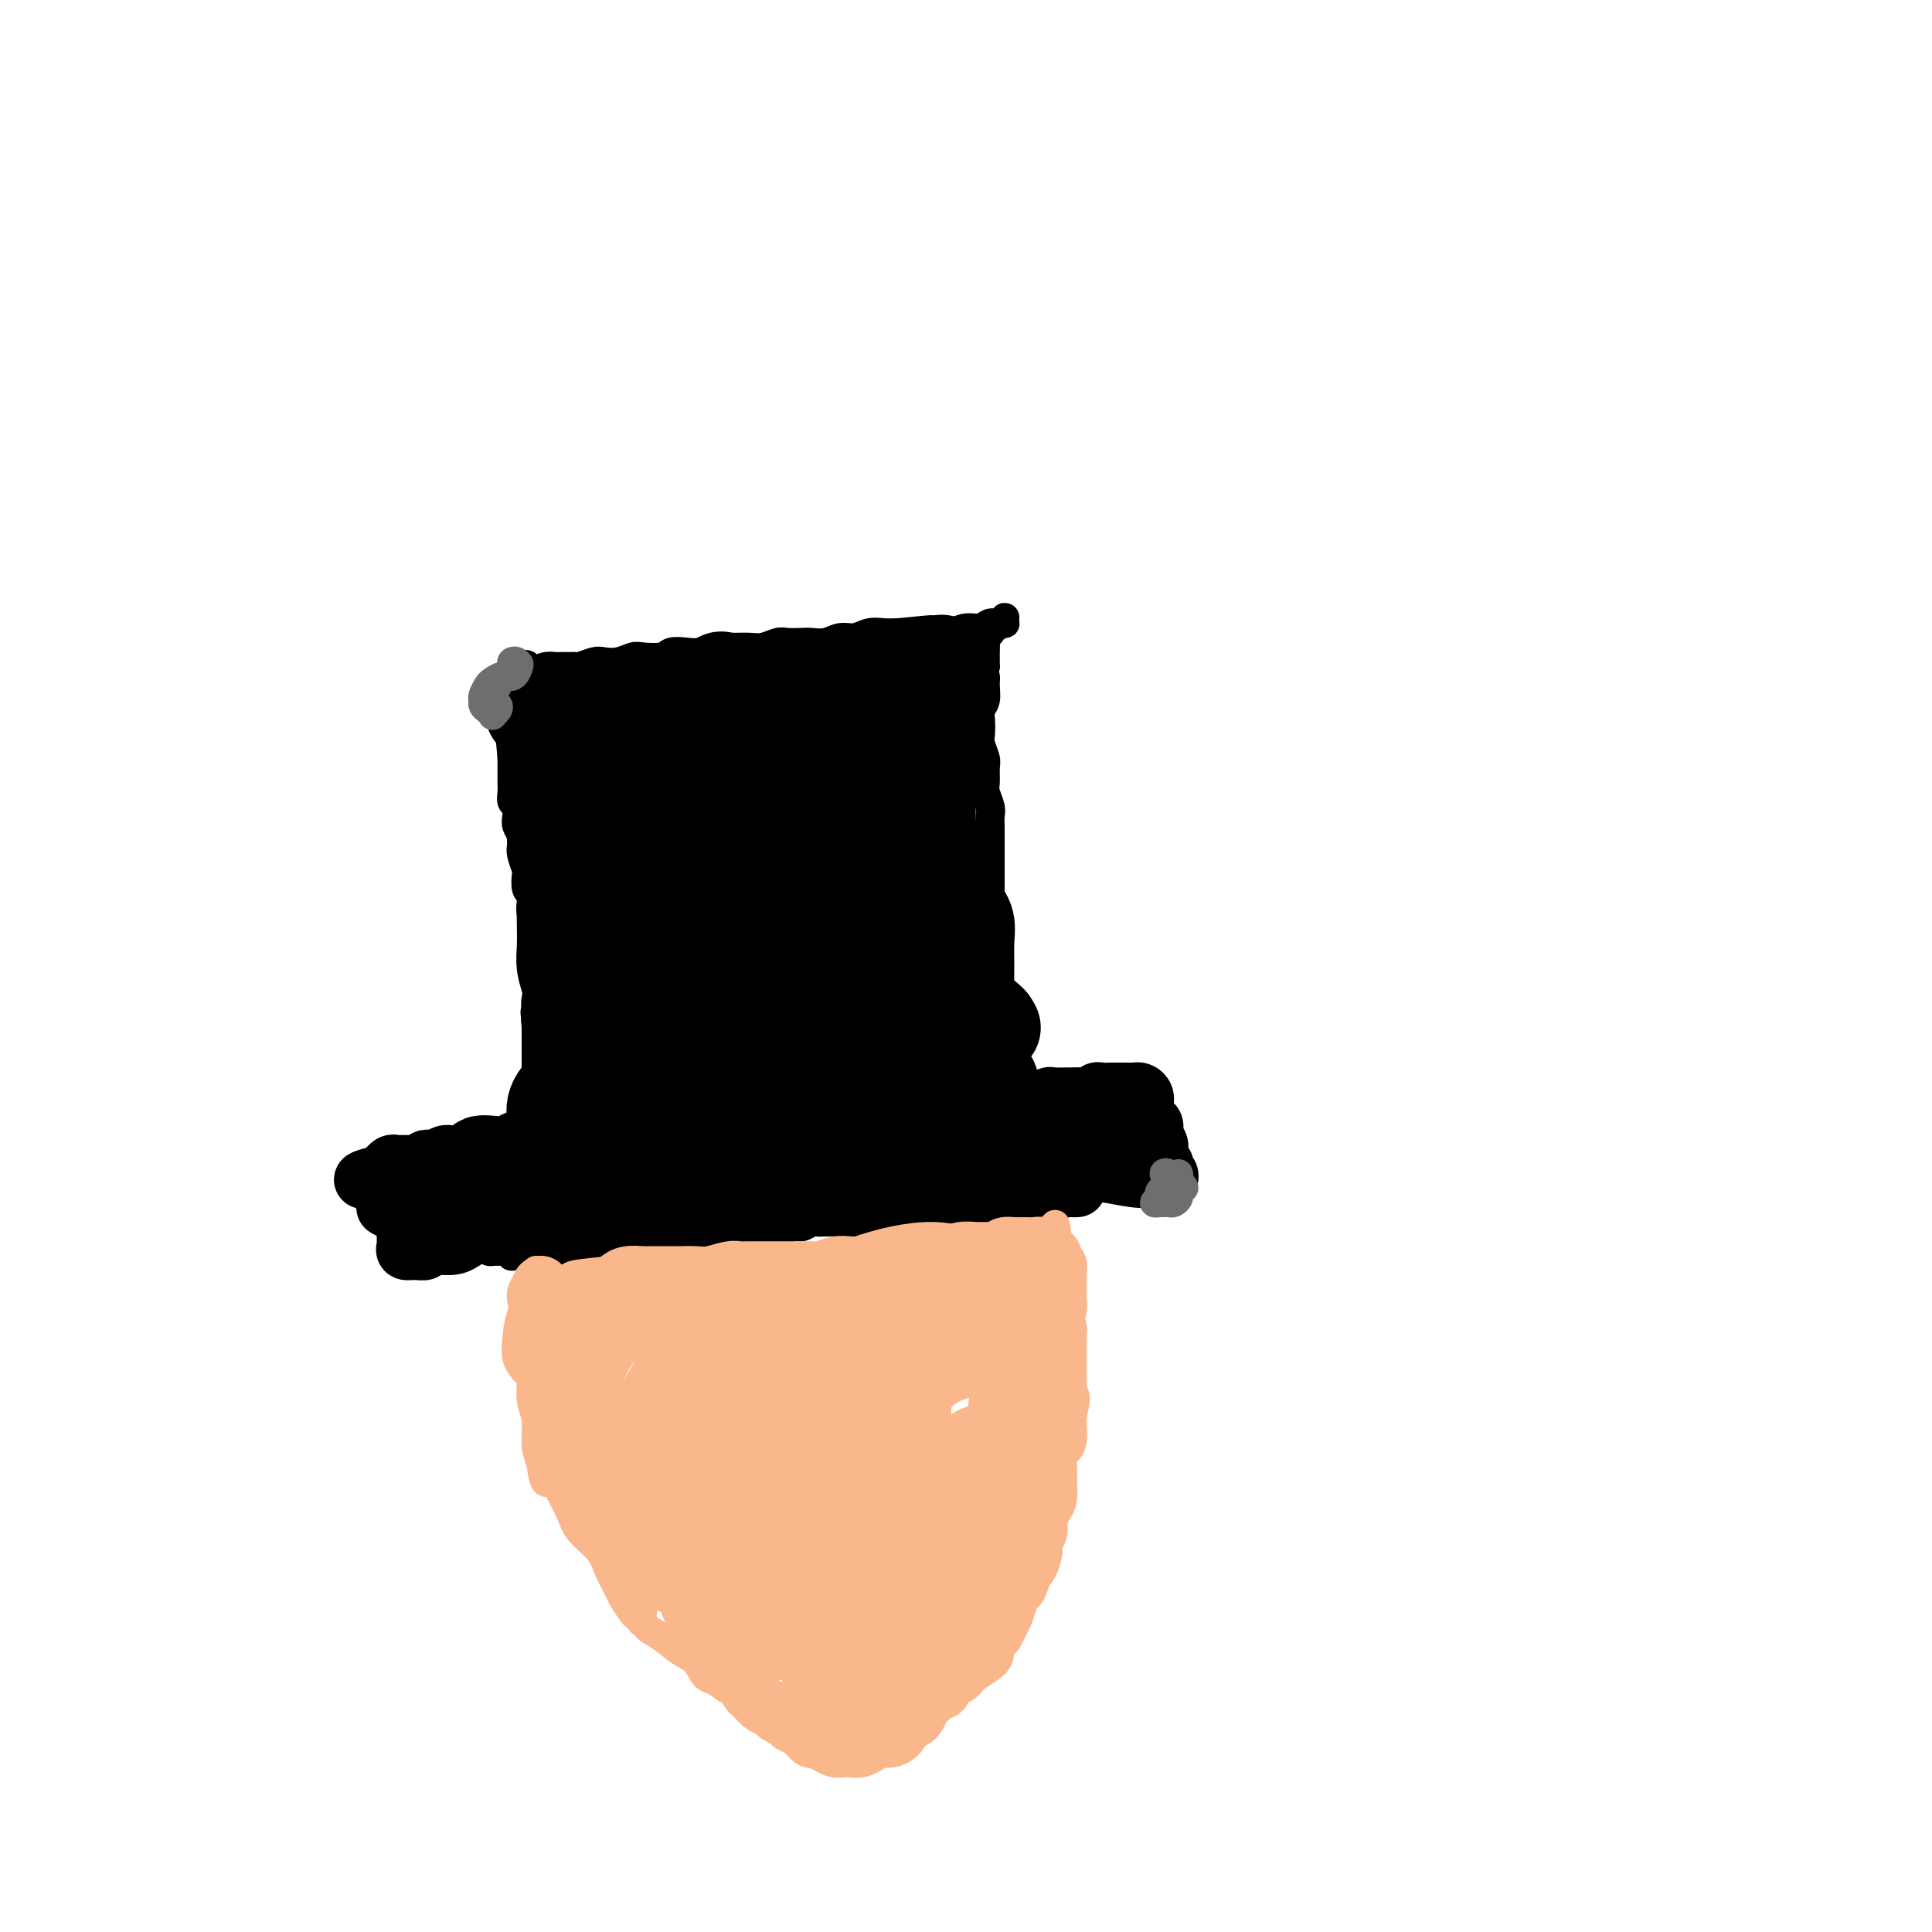 <svg viewBox='0 0 400 400' version='1.1' xmlns='http://www.w3.org/2000/svg' xmlns:xlink='http://www.w3.org/1999/xlink'><g fill='none' stroke='#000000' stroke-width='6' stroke-linecap='round' stroke-linejoin='round'><path d='M131,241c-1.971,-0.015 -3.943,-0.030 -5,0c-1.057,0.030 -1.201,0.106 -2,0c-0.799,-0.106 -2.253,-0.393 -4,0c-1.747,0.393 -3.786,1.465 -6,2c-2.214,0.535 -4.604,0.531 -6,1c-1.396,0.469 -1.800,1.409 -2,2c-0.200,0.591 -0.198,0.832 0,1c0.198,0.168 0.591,0.262 2,0c1.409,-0.262 3.834,-0.881 6,-1c2.166,-0.119 4.074,0.262 6,0c1.926,-0.262 3.870,-1.167 6,-2c2.130,-0.833 4.445,-1.594 6,-2c1.555,-0.406 2.350,-0.459 3,-1c0.650,-0.541 1.155,-1.572 1,-2c-0.155,-0.428 -0.969,-0.252 -2,0c-1.031,0.252 -2.278,0.582 -4,1c-1.722,0.418 -3.918,0.925 -6,1c-2.082,0.075 -4.050,-0.281 -6,0c-1.950,0.281 -3.881,1.199 -6,2c-2.119,0.801 -4.427,1.483 -6,2c-1.573,0.517 -2.413,0.867 -3,1c-0.587,0.133 -0.921,0.047 -1,0c-0.079,-0.047 0.097,-0.055 1,0c0.903,0.055 2.534,0.172 4,0c1.466,-0.172 2.769,-0.635 4,-1c1.231,-0.365 2.391,-0.634 3,-1c0.609,-0.366 0.666,-0.830 1,-1c0.334,-0.170 0.945,-0.046 1,0c0.055,0.046 -0.447,0.012 -1,0c-0.553,-0.012 -1.158,-0.004 -2,0c-0.842,0.004 -1.921,0.002 -3,0'/><path d='M110,243c-1.492,0.027 -3.223,0.595 -4,1c-0.777,0.405 -0.601,0.647 -1,1c-0.399,0.353 -1.374,0.815 -2,1c-0.626,0.185 -0.904,0.091 -1,0c-0.096,-0.091 -0.012,-0.178 0,0c0.012,0.178 -0.049,0.621 0,1c0.049,0.379 0.210,0.693 0,1c-0.210,0.307 -0.789,0.607 -1,1c-0.211,0.393 -0.053,0.879 0,1c0.053,0.121 0.000,-0.123 0,0c-0.000,0.123 0.053,0.611 0,1c-0.053,0.389 -0.210,0.678 0,1c0.210,0.322 0.788,0.678 1,1c0.212,0.322 0.057,0.611 0,1c-0.057,0.389 -0.015,0.878 0,1c0.015,0.122 0.005,-0.121 0,0c-0.005,0.121 -0.004,0.608 0,1c0.004,0.392 0.012,0.691 0,1c-0.012,0.309 -0.045,0.629 0,1c0.045,0.371 0.166,0.792 0,1c-0.166,0.208 -0.619,0.202 -1,0c-0.381,-0.202 -0.691,-0.601 -1,-1'/><path d='M100,258c-0.529,1.642 -0.353,-0.254 0,-1c0.353,-0.746 0.882,-0.344 1,0c0.118,0.344 -0.176,0.628 0,1c0.176,0.372 0.820,0.831 1,1c0.180,0.169 -0.105,0.049 0,0c0.105,-0.049 0.601,-0.027 1,0c0.399,0.027 0.702,0.060 1,0c0.298,-0.060 0.589,-0.212 1,0c0.411,0.212 0.940,0.789 1,1c0.060,0.211 -0.350,0.058 0,0c0.350,-0.058 1.459,-0.019 2,0c0.541,0.019 0.515,0.019 1,0c0.485,-0.019 1.480,-0.058 2,0c0.520,0.058 0.563,0.212 1,0c0.437,-0.212 1.268,-0.789 2,-1c0.732,-0.211 1.366,-0.057 2,0c0.634,0.057 1.268,0.015 2,0c0.732,-0.015 1.561,-0.004 2,0c0.439,0.004 0.488,0.001 1,0c0.512,-0.001 1.488,-0.000 2,0c0.512,0.000 0.561,0.000 1,0c0.439,-0.000 1.268,-0.000 2,0c0.732,0.000 1.366,0.000 2,0'/><path d='M128,259c4.240,0.155 0.841,0.041 0,0c-0.841,-0.041 0.878,-0.010 2,0c1.122,0.010 1.648,-0.001 2,0c0.352,0.001 0.531,0.014 1,0c0.469,-0.014 1.228,-0.055 2,0c0.772,0.055 1.557,0.207 2,0c0.443,-0.207 0.542,-0.772 1,-1c0.458,-0.228 1.274,-0.117 2,0c0.726,0.117 1.363,0.241 2,0c0.637,-0.241 1.273,-0.848 2,-1c0.727,-0.152 1.546,0.152 2,0c0.454,-0.152 0.543,-0.759 1,-1c0.457,-0.241 1.281,-0.117 2,0c0.719,0.117 1.333,0.227 2,0c0.667,-0.227 1.386,-0.792 2,-1c0.614,-0.208 1.123,-0.060 2,0c0.877,0.060 2.121,0.031 3,0c0.879,-0.031 1.391,-0.065 2,0c0.609,0.065 1.314,0.228 2,0c0.686,-0.228 1.352,-0.846 2,-1c0.648,-0.154 1.277,0.155 2,0c0.723,-0.155 1.541,-0.774 2,-1c0.459,-0.226 0.561,-0.061 1,0c0.439,0.061 1.216,0.016 2,0c0.784,-0.016 1.576,-0.004 2,0c0.424,0.004 0.481,0.001 1,0c0.519,-0.001 1.500,-0.000 2,0c0.500,0.000 0.519,0.000 1,0c0.481,-0.000 1.423,-0.000 2,0c0.577,0.000 0.788,0.000 1,0'/><path d='M180,253c8.219,-0.928 2.765,-0.249 1,0c-1.765,0.249 0.157,0.067 1,0c0.843,-0.067 0.606,-0.018 1,0c0.394,0.018 1.419,0.005 2,0c0.581,-0.005 0.718,-0.001 1,0c0.282,0.001 0.709,0.000 1,0c0.291,-0.000 0.445,0.001 1,0c0.555,-0.001 1.512,-0.004 2,0c0.488,0.004 0.508,0.015 1,0c0.492,-0.015 1.455,-0.057 2,0c0.545,0.057 0.671,0.211 1,0c0.329,-0.211 0.860,-0.789 1,-1c0.140,-0.211 -0.113,-0.057 0,0c0.113,0.057 0.590,0.015 1,0c0.410,-0.015 0.753,-0.004 1,0c0.247,0.004 0.398,0.001 1,0c0.602,-0.001 1.654,-0.000 2,0c0.346,0.000 -0.013,0.000 0,0c0.013,-0.000 0.399,-0.000 1,0c0.601,0.000 1.418,0.001 2,0c0.582,-0.001 0.929,-0.004 1,0c0.071,0.004 -0.135,0.016 0,0c0.135,-0.016 0.611,-0.060 1,0c0.389,0.060 0.692,0.222 1,0c0.308,-0.222 0.621,-0.829 1,-1c0.379,-0.171 0.822,0.094 1,0c0.178,-0.094 0.089,-0.547 0,-1'/><path d='M208,250c4.450,-0.464 1.573,-0.124 1,0c-0.573,0.124 1.156,0.033 2,0c0.844,-0.033 0.803,-0.009 1,0c0.197,0.009 0.631,0.002 1,0c0.369,-0.002 0.673,-0.001 1,0c0.327,0.001 0.679,-0.000 1,0c0.321,0.000 0.612,0.001 1,0c0.388,-0.001 0.874,-0.004 1,0c0.126,0.004 -0.107,0.015 0,0c0.107,-0.015 0.555,-0.055 1,0c0.445,0.055 0.889,0.207 1,0c0.111,-0.207 -0.110,-0.773 0,-1c0.110,-0.227 0.551,-0.116 1,0c0.449,0.116 0.905,0.237 1,0c0.095,-0.237 -0.171,-0.834 0,-1c0.171,-0.166 0.778,0.097 1,0c0.222,-0.097 0.060,-0.555 0,-1c-0.060,-0.445 -0.016,-0.879 0,-1c0.016,-0.121 0.004,0.070 0,0c-0.004,-0.070 -0.001,-0.400 0,-1c0.001,-0.600 0.000,-1.469 0,-2c-0.000,-0.531 -0.000,-0.723 0,-1c0.000,-0.277 0.000,-0.638 0,-1'/><path d='M222,241c0.308,-1.190 0.079,-0.165 0,0c-0.079,0.165 -0.006,-0.529 0,-1c0.006,-0.471 -0.055,-0.718 0,-1c0.055,-0.282 0.225,-0.601 0,-1c-0.225,-0.399 -0.845,-0.880 -1,-1c-0.155,-0.120 0.156,0.122 0,0c-0.156,-0.122 -0.778,-0.607 -1,-1c-0.222,-0.393 -0.046,-0.693 0,-1c0.046,-0.307 -0.040,-0.621 0,-1c0.040,-0.379 0.207,-0.823 0,-1c-0.207,-0.177 -0.788,-0.089 -1,0c-0.212,0.089 -0.056,0.178 0,0c0.056,-0.178 0.012,-0.622 0,-1c-0.012,-0.378 0.007,-0.690 0,-1c-0.007,-0.310 -0.039,-0.619 0,-1c0.039,-0.381 0.151,-0.834 0,-1c-0.151,-0.166 -0.565,-0.044 -1,0c-0.435,0.044 -0.890,0.012 -1,0c-0.110,-0.012 0.127,-0.003 0,0c-0.127,0.003 -0.618,0.001 -1,0c-0.382,-0.001 -0.655,-0.000 -1,0c-0.345,0.000 -0.763,0.000 -1,0c-0.237,-0.000 -0.295,-0.000 -1,0c-0.705,0.000 -2.059,0.000 -3,0c-0.941,-0.000 -1.471,-0.000 -2,0'/><path d='M208,229c-2.055,-0.155 -1.694,-0.042 -2,0c-0.306,0.042 -1.279,0.011 -2,0c-0.721,-0.011 -1.189,-0.004 -2,0c-0.811,0.004 -1.965,0.005 -3,0c-1.035,-0.005 -1.951,-0.017 -3,0c-1.049,0.017 -2.229,0.061 -3,0c-0.771,-0.061 -1.132,-0.228 -2,0c-0.868,0.228 -2.244,0.849 -3,1c-0.756,0.151 -0.894,-0.170 -2,0c-1.106,0.170 -3.182,0.829 -4,1c-0.818,0.171 -0.379,-0.147 -1,0c-0.621,0.147 -2.302,0.757 -3,1c-0.698,0.243 -0.414,0.118 -1,0c-0.586,-0.118 -2.044,-0.228 -3,0c-0.956,0.228 -1.410,0.796 -2,1c-0.590,0.204 -1.316,0.045 -2,0c-0.684,-0.045 -1.326,0.026 -2,0c-0.674,-0.026 -1.379,-0.147 -2,0c-0.621,0.147 -1.159,0.561 -2,1c-0.841,0.439 -1.985,0.901 -3,1c-1.015,0.099 -1.900,-0.166 -3,0c-1.100,0.166 -2.415,0.762 -3,1c-0.585,0.238 -0.441,0.116 -1,0c-0.559,-0.116 -1.821,-0.227 -3,0c-1.179,0.227 -2.273,0.793 -3,1c-0.727,0.207 -1.086,0.055 -2,0c-0.914,-0.055 -2.383,-0.012 -3,0c-0.617,0.012 -0.382,-0.007 -1,0c-0.618,0.007 -2.089,0.040 -3,0c-0.911,-0.040 -1.260,-0.154 -2,0c-0.740,0.154 -1.870,0.577 -3,1'/><path d='M134,238c-11.847,1.392 -4.465,0.373 -2,0c2.465,-0.373 0.014,-0.100 -1,0c-1.014,0.100 -0.589,0.027 -1,0c-0.411,-0.027 -1.657,-0.007 -2,0c-0.343,0.007 0.217,0.001 0,0c-0.217,-0.001 -1.213,0.004 -2,0c-0.787,-0.004 -1.367,-0.015 -2,0c-0.633,0.015 -1.321,0.057 -2,0c-0.679,-0.057 -1.350,-0.211 -2,0c-0.650,0.211 -1.278,0.789 -2,1c-0.722,0.211 -1.536,0.057 -2,0c-0.464,-0.057 -0.576,-0.016 -1,0c-0.424,0.016 -1.160,0.008 -2,0c-0.840,-0.008 -1.783,-0.016 -2,0c-0.217,0.016 0.292,0.057 0,0c-0.292,-0.057 -1.384,-0.212 -2,0c-0.616,0.212 -0.757,0.793 -1,1c-0.243,0.207 -0.590,0.041 -1,0c-0.410,-0.041 -0.883,0.042 -1,0c-0.117,-0.042 0.122,-0.208 0,0c-0.122,0.208 -0.606,0.792 -1,1c-0.394,0.208 -0.698,0.041 -1,0c-0.302,-0.041 -0.603,0.044 -1,0c-0.397,-0.044 -0.890,-0.218 -1,0c-0.110,0.218 0.163,0.828 0,1c-0.163,0.172 -0.761,-0.094 -1,0c-0.239,0.094 -0.120,0.547 0,1'/><path d='M101,243c-1.220,0.798 -0.271,0.795 0,1c0.271,0.205 -0.138,0.620 0,1c0.138,0.380 0.822,0.725 1,1c0.178,0.275 -0.148,0.478 0,1c0.148,0.522 0.772,1.362 1,2c0.228,0.638 0.061,1.074 0,2c-0.061,0.926 -0.017,2.343 0,3c0.017,0.657 0.008,0.554 0,1c-0.008,0.446 -0.013,1.442 0,2c0.013,0.558 0.044,0.679 0,1c-0.044,0.321 -0.164,0.841 0,1c0.164,0.159 0.612,-0.042 1,0c0.388,0.042 0.715,0.329 1,0c0.285,-0.329 0.527,-1.274 1,-2c0.473,-0.726 1.178,-1.232 2,-2c0.822,-0.768 1.761,-1.799 3,-3c1.239,-1.201 2.776,-2.574 4,-4c1.224,-1.426 2.134,-2.905 3,-4c0.866,-1.095 1.687,-1.805 2,-2c0.313,-0.195 0.116,0.124 0,0c-0.116,-0.124 -0.152,-0.692 -1,0c-0.848,0.692 -2.507,2.645 -4,4c-1.493,1.355 -2.819,2.111 -4,3c-1.181,0.889 -2.218,1.911 -3,3c-0.782,1.089 -1.309,2.245 -1,3c0.309,0.755 1.454,1.110 3,1c1.546,-0.110 3.493,-0.683 6,-1c2.507,-0.317 5.573,-0.376 8,-1c2.427,-0.624 4.213,-1.812 6,-3'/><path d='M130,251c4.555,-1.390 4.443,-2.865 5,-4c0.557,-1.135 1.784,-1.930 2,-3c0.216,-1.070 -0.580,-2.414 -2,-3c-1.420,-0.586 -3.465,-0.413 -6,0c-2.535,0.413 -5.560,1.067 -8,2c-2.440,0.933 -4.296,2.145 -6,3c-1.704,0.855 -3.257,1.353 -4,2c-0.743,0.647 -0.678,1.444 0,2c0.678,0.556 1.967,0.870 4,1c2.033,0.130 4.810,0.077 8,0c3.190,-0.077 6.793,-0.177 10,-1c3.207,-0.823 6.019,-2.369 9,-3c2.981,-0.631 6.133,-0.346 8,-1c1.867,-0.654 2.449,-2.248 3,-3c0.551,-0.752 1.069,-0.660 0,-1c-1.069,-0.340 -3.727,-1.110 -7,-1c-3.273,0.110 -7.163,1.099 -11,2c-3.837,0.901 -7.623,1.715 -11,3c-3.377,1.285 -6.345,3.040 -8,4c-1.655,0.960 -1.995,1.124 -2,2c-0.005,0.876 0.327,2.464 2,3c1.673,0.536 4.689,0.019 8,0c3.311,-0.019 6.919,0.459 11,0c4.081,-0.459 8.635,-1.854 13,-3c4.365,-1.146 8.540,-2.043 12,-3c3.460,-0.957 6.205,-1.975 8,-3c1.795,-1.025 2.638,-2.056 3,-3c0.362,-0.944 0.241,-1.799 -1,-2c-1.241,-0.201 -3.603,0.254 -7,1c-3.397,0.746 -7.828,1.785 -12,3c-4.172,1.215 -8.086,2.608 -12,4'/><path d='M139,249c-6.360,1.211 -6.261,1.238 -7,2c-0.739,0.762 -2.315,2.258 -3,3c-0.685,0.742 -0.479,0.729 1,1c1.479,0.271 4.232,0.827 8,1c3.768,0.173 8.552,-0.036 14,-1c5.448,-0.964 11.561,-2.682 17,-4c5.439,-1.318 10.205,-2.234 14,-3c3.795,-0.766 6.621,-1.381 8,-2c1.379,-0.619 1.312,-1.242 1,-2c-0.312,-0.758 -0.868,-1.651 -3,-2c-2.132,-0.349 -5.839,-0.156 -10,0c-4.161,0.156 -8.777,0.274 -13,1c-4.223,0.726 -8.052,2.061 -11,3c-2.948,0.939 -5.014,1.483 -7,2c-1.986,0.517 -3.892,1.006 -5,2c-1.108,0.994 -1.417,2.494 -1,3c0.417,0.506 1.561,0.020 4,0c2.439,-0.020 6.173,0.426 10,0c3.827,-0.426 7.746,-1.724 12,-3c4.254,-1.276 8.841,-2.528 13,-4c4.159,-1.472 7.889,-3.162 11,-4c3.111,-0.838 5.604,-0.823 7,-1c1.396,-0.177 1.694,-0.545 2,-1c0.306,-0.455 0.621,-0.996 -1,-1c-1.621,-0.004 -5.179,0.528 -9,1c-3.821,0.472 -7.906,0.883 -12,2c-4.094,1.117 -8.196,2.940 -11,4c-2.804,1.060 -4.308,1.356 -5,2c-0.692,0.644 -0.571,1.635 0,2c0.571,0.365 1.592,0.104 4,0c2.408,-0.104 6.204,-0.052 10,0'/><path d='M177,250c4.269,-0.217 7.940,-1.761 12,-3c4.060,-1.239 8.509,-2.173 12,-3c3.491,-0.827 6.022,-1.546 8,-2c1.978,-0.454 3.401,-0.641 4,-1c0.599,-0.359 0.375,-0.888 -1,-1c-1.375,-0.112 -3.901,0.193 -7,1c-3.099,0.807 -6.771,2.115 -10,3c-3.229,0.885 -6.015,1.346 -8,2c-1.985,0.654 -3.170,1.500 -4,2c-0.830,0.500 -1.305,0.653 -1,1c0.305,0.347 1.390,0.889 3,1c1.610,0.111 3.746,-0.209 7,-1c3.254,-0.791 7.625,-2.055 11,-3c3.375,-0.945 5.754,-1.573 8,-2c2.246,-0.427 4.359,-0.654 6,-1c1.641,-0.346 2.810,-0.813 3,-1c0.190,-0.187 -0.601,-0.096 -2,0c-1.399,0.096 -3.408,0.197 -6,1c-2.592,0.803 -5.766,2.310 -8,3c-2.234,0.690 -3.528,0.564 -5,1c-1.472,0.436 -3.124,1.435 -4,2c-0.876,0.565 -0.978,0.696 -1,1c-0.022,0.304 0.036,0.781 1,1c0.964,0.219 2.835,0.179 5,0c2.165,-0.179 4.622,-0.498 7,-1c2.378,-0.502 4.675,-1.189 6,-2c1.325,-0.811 1.678,-1.748 2,-2c0.322,-0.252 0.612,0.180 0,0c-0.612,-0.180 -2.126,-0.971 -4,-1c-1.874,-0.029 -4.107,0.706 -6,1c-1.893,0.294 -3.447,0.147 -5,0'/><path d='M200,246c-2.919,0.003 -2.715,0.009 -3,0c-0.285,-0.009 -1.059,-0.035 -1,0c0.059,0.035 0.951,0.131 2,0c1.049,-0.131 2.254,-0.488 4,-1c1.746,-0.512 4.032,-1.180 6,-2c1.968,-0.820 3.619,-1.793 5,-2c1.381,-0.207 2.491,0.351 3,0c0.509,-0.351 0.416,-1.611 0,-2c-0.416,-0.389 -1.157,0.094 -3,0c-1.843,-0.094 -4.790,-0.765 -8,-1c-3.210,-0.235 -6.683,-0.036 -10,0c-3.317,0.036 -6.478,-0.092 -9,0c-2.522,0.092 -4.406,0.404 -6,1c-1.594,0.596 -2.898,1.478 -4,2c-1.102,0.522 -2.001,0.685 -2,1c0.001,0.315 0.903,0.781 3,1c2.097,0.219 5.389,0.191 9,0c3.611,-0.191 7.542,-0.545 11,-1c3.458,-0.455 6.444,-1.012 9,-2c2.556,-0.988 4.681,-2.409 6,-3c1.319,-0.591 1.830,-0.353 2,-1c0.170,-0.647 -0.002,-2.178 -1,-3c-0.998,-0.822 -2.821,-0.936 -6,-1c-3.179,-0.064 -7.713,-0.077 -12,0c-4.287,0.077 -8.327,0.244 -13,1c-4.673,0.756 -9.981,2.101 -14,3c-4.019,0.899 -6.751,1.351 -9,2c-2.249,0.649 -4.015,1.493 -5,2c-0.985,0.507 -1.188,0.675 -1,1c0.188,0.325 0.768,0.807 3,1c2.232,0.193 6.116,0.096 10,0'/><path d='M166,242c4.155,0.241 8.542,-0.158 13,-1c4.458,-0.842 8.988,-2.128 13,-3c4.012,-0.872 7.507,-1.330 10,-2c2.493,-0.670 3.983,-1.550 5,-2c1.017,-0.450 1.561,-0.468 1,-1c-0.561,-0.532 -2.228,-1.576 -5,-2c-2.772,-0.424 -6.650,-0.227 -11,0c-4.350,0.227 -9.172,0.485 -14,1c-4.828,0.515 -9.661,1.289 -14,2c-4.339,0.711 -8.184,1.361 -11,2c-2.816,0.639 -4.603,1.269 -6,2c-1.397,0.731 -2.404,1.563 -3,2c-0.596,0.437 -0.779,0.480 0,1c0.779,0.520 2.522,1.519 5,2c2.478,0.481 5.692,0.445 9,0c3.308,-0.445 6.710,-1.298 10,-2c3.290,-0.702 6.468,-1.251 9,-2c2.532,-0.749 4.416,-1.697 6,-2c1.584,-0.303 2.867,0.040 3,0c0.133,-0.040 -0.883,-0.461 -4,-1c-3.117,-0.539 -8.333,-1.195 -14,-1c-5.667,0.195 -11.785,1.242 -17,2c-5.215,0.758 -9.529,1.227 -14,2c-4.471,0.773 -9.100,1.850 -12,3c-2.900,1.150 -4.069,2.374 -5,3c-0.931,0.626 -1.622,0.656 -1,1c0.622,0.344 2.556,1.004 5,1c2.444,-0.004 5.397,-0.671 9,-1c3.603,-0.329 7.855,-0.319 12,-1c4.145,-0.681 8.184,-2.052 11,-3c2.816,-0.948 4.408,-1.474 6,-2'/><path d='M162,240c2.960,-1.204 1.860,-1.715 1,-2c-0.860,-0.285 -1.481,-0.343 -4,0c-2.519,0.343 -6.935,1.086 -11,2c-4.065,0.914 -7.779,2.000 -11,3c-3.221,1.000 -5.949,1.914 -8,3c-2.051,1.086 -3.426,2.343 -4,3c-0.574,0.657 -0.347,0.715 0,1c0.347,0.285 0.813,0.796 1,1c0.187,0.204 0.093,0.102 0,0'/><path d='M114,240c-0.415,0.081 -0.829,0.161 -1,0c-0.171,-0.161 -0.098,-0.564 0,-1c0.098,-0.436 0.222,-0.904 0,-1c-0.222,-0.096 -0.791,0.182 -1,0c-0.209,-0.182 -0.060,-0.822 0,-1c0.060,-0.178 0.030,0.107 0,0c-0.030,-0.107 -0.062,-0.605 0,-1c0.062,-0.395 0.216,-0.687 0,-1c-0.216,-0.313 -0.804,-0.647 -1,-1c-0.196,-0.353 0.000,-0.724 0,-1c-0.000,-0.276 -0.196,-0.455 0,-1c0.196,-0.545 0.784,-1.455 1,-2c0.216,-0.545 0.059,-0.723 0,-1c-0.059,-0.277 -0.020,-0.652 0,-1c0.020,-0.348 0.019,-0.670 0,-1c-0.019,-0.330 -0.058,-0.670 0,-1c0.058,-0.330 0.212,-0.652 0,-1c-0.212,-0.348 -0.789,-0.722 -1,-1c-0.211,-0.278 -0.057,-0.458 0,-1c0.057,-0.542 0.015,-1.444 0,-2c-0.015,-0.556 -0.004,-0.764 0,-1c0.004,-0.236 0.001,-0.500 0,-1c-0.001,-0.500 -0.000,-1.237 0,-2c0.000,-0.763 0.000,-1.552 0,-2c-0.000,-0.448 -0.000,-0.557 0,-1c0.000,-0.443 0.000,-1.222 0,-2'/><path d='M111,212c-0.468,-4.467 -0.140,-1.634 0,-1c0.140,0.634 0.090,-0.932 0,-2c-0.090,-1.068 -0.219,-1.637 0,-2c0.219,-0.363 0.787,-0.521 1,-1c0.213,-0.479 0.071,-1.278 0,-2c-0.071,-0.722 -0.072,-1.367 0,-2c0.072,-0.633 0.215,-1.254 0,-2c-0.215,-0.746 -0.789,-1.617 -1,-2c-0.211,-0.383 -0.060,-0.277 0,-1c0.060,-0.723 0.030,-2.276 0,-3c-0.030,-0.724 -0.060,-0.618 0,-1c0.060,-0.382 0.208,-1.252 0,-2c-0.208,-0.748 -0.774,-1.374 -1,-2c-0.226,-0.626 -0.112,-1.251 0,-2c0.112,-0.749 0.222,-1.622 0,-2c-0.222,-0.378 -0.778,-0.261 -1,-1c-0.222,-0.739 -0.111,-2.333 0,-3c0.111,-0.667 0.222,-0.405 0,-1c-0.222,-0.595 -0.778,-2.046 -1,-3c-0.222,-0.954 -0.111,-1.411 0,-2c0.111,-0.589 0.222,-1.309 0,-2c-0.222,-0.691 -0.777,-1.354 -1,-2c-0.223,-0.646 -0.112,-1.276 0,-2c0.112,-0.724 0.226,-1.542 0,-2c-0.226,-0.458 -0.793,-0.555 -1,-1c-0.207,-0.445 -0.056,-1.236 0,-2c0.056,-0.764 0.015,-1.500 0,-2c-0.015,-0.500 -0.004,-0.763 0,-1c0.004,-0.237 0.001,-0.448 0,-1c-0.001,-0.552 -0.000,-1.443 0,-2c0.000,-0.557 0.000,-0.778 0,-1'/><path d='M106,157c-0.774,-8.686 -0.207,-2.901 0,-1c0.207,1.901 0.056,-0.082 0,-1c-0.056,-0.918 -0.015,-0.771 0,-1c0.015,-0.229 0.004,-0.835 0,-1c-0.004,-0.165 -0.001,0.109 0,0c0.001,-0.109 0.000,-0.603 0,-1c-0.000,-0.397 -0.000,-0.698 0,-1c0.000,-0.302 0.000,-0.606 0,-1c-0.000,-0.394 -0.000,-0.879 0,-1c0.000,-0.121 0.000,0.121 0,0c-0.000,-0.121 -0.000,-0.606 0,-1c0.000,-0.394 0.000,-0.697 0,-1c-0.000,-0.303 -0.000,-0.606 0,-1c0.000,-0.394 0.000,-0.879 0,-1c-0.000,-0.121 -0.000,0.123 0,0c0.000,-0.123 0.000,-0.611 0,-1c-0.000,-0.389 -0.001,-0.679 0,-1c0.001,-0.321 0.003,-0.674 0,-1c-0.003,-0.326 -0.012,-0.626 0,-1c0.012,-0.374 0.044,-0.822 0,-1c-0.044,-0.178 -0.166,-0.086 0,0c0.166,0.086 0.619,0.168 1,0c0.381,-0.168 0.691,-0.584 1,-1'/><path d='M108,139c0.726,-2.801 1.541,-0.803 2,0c0.459,0.803 0.560,0.411 1,0c0.440,-0.411 1.217,-0.843 2,-1c0.783,-0.157 1.570,-0.041 2,0c0.430,0.041 0.503,0.007 1,0c0.497,-0.007 1.417,0.012 2,0c0.583,-0.012 0.830,-0.055 1,0c0.170,0.055 0.262,0.207 1,0c0.738,-0.207 2.121,-0.774 3,-1c0.879,-0.226 1.254,-0.112 2,0c0.746,0.112 1.861,0.223 3,0c1.139,-0.223 2.300,-0.778 3,-1c0.700,-0.222 0.939,-0.111 2,0c1.061,0.111 2.945,0.222 4,0c1.055,-0.222 1.282,-0.777 2,-1c0.718,-0.223 1.928,-0.112 3,0c1.072,0.112 2.005,0.227 3,0c0.995,-0.227 2.052,-0.797 3,-1c0.948,-0.203 1.786,-0.040 3,0c1.214,0.040 2.805,-0.042 4,0c1.195,0.042 1.996,0.207 3,0c1.004,-0.207 2.211,-0.786 3,-1c0.789,-0.214 1.159,-0.061 2,0c0.841,0.061 2.154,0.032 3,0c0.846,-0.032 1.227,-0.065 2,0c0.773,0.065 1.939,0.228 3,0c1.061,-0.228 2.016,-0.846 3,-1c0.984,-0.154 1.996,0.154 3,0c1.004,-0.154 2.001,-0.772 3,-1c0.999,-0.228 2.000,-0.065 3,0c1.000,0.065 2.000,0.033 3,0'/><path d='M186,131c12.363,-1.237 4.270,-0.330 2,0c-2.270,0.330 1.281,0.084 3,0c1.719,-0.084 1.605,-0.007 2,0c0.395,0.007 1.299,-0.055 2,0c0.701,0.055 1.200,0.226 2,0c0.800,-0.226 1.903,-0.849 3,-1c1.097,-0.151 2.189,0.169 3,0c0.811,-0.169 1.341,-0.826 2,-1c0.659,-0.174 1.445,0.136 2,0c0.555,-0.136 0.878,-0.717 1,-1c0.122,-0.283 0.044,-0.268 0,0c-0.044,0.268 -0.054,0.789 0,1c0.054,0.211 0.172,0.113 0,0c-0.172,-0.113 -0.633,-0.241 -1,0c-0.367,0.241 -0.638,0.853 -1,1c-0.362,0.147 -0.815,-0.169 -1,0c-0.185,0.169 -0.102,0.822 0,1c0.102,0.178 0.224,-0.121 0,0c-0.224,0.121 -0.792,0.662 -1,1c-0.208,0.338 -0.056,0.472 0,1c0.056,0.528 0.015,1.451 0,2c-0.015,0.549 -0.004,0.725 0,1c0.004,0.275 0.001,0.650 0,1c-0.001,0.350 -0.001,0.675 0,1'/><path d='M204,138c-0.460,1.765 -0.109,1.679 0,2c0.109,0.321 -0.023,1.049 0,2c0.023,0.951 0.201,2.127 0,3c-0.201,0.873 -0.782,1.445 -1,2c-0.218,0.555 -0.073,1.092 0,2c0.073,0.908 0.072,2.187 0,3c-0.072,0.813 -0.217,1.161 0,2c0.217,0.839 0.794,2.168 1,3c0.206,0.832 0.041,1.168 0,2c-0.041,0.832 0.042,2.161 0,3c-0.042,0.839 -0.207,1.187 0,2c0.207,0.813 0.788,2.089 1,3c0.212,0.911 0.057,1.455 0,2c-0.057,0.545 -0.015,1.090 0,2c0.015,0.910 0.004,2.184 0,3c-0.004,0.816 -0.001,1.173 0,2c0.001,0.827 0.000,2.122 0,3c-0.000,0.878 -0.000,1.338 0,2c0.000,0.662 -0.000,1.524 0,2c0.000,0.476 0.000,0.564 0,1c-0.000,0.436 -0.001,1.219 0,2c0.001,0.781 0.004,1.560 0,2c-0.004,0.440 -0.015,0.539 0,1c0.015,0.461 0.057,1.282 0,2c-0.057,0.718 -0.211,1.332 0,2c0.211,0.668 0.788,1.390 1,2c0.212,0.610 0.060,1.108 0,2c-0.060,0.892 -0.026,2.177 0,3c0.026,0.823 0.046,1.183 0,2c-0.046,0.817 -0.156,2.091 0,3c0.156,0.909 0.578,1.455 1,2'/><path d='M207,207c0.692,11.262 0.921,4.918 1,3c0.079,-1.918 0.006,0.589 0,2c-0.006,1.411 0.055,1.726 0,2c-0.055,0.274 -0.226,0.506 0,1c0.226,0.494 0.849,1.249 1,2c0.151,0.751 -0.172,1.497 0,2c0.172,0.503 0.837,0.765 1,1c0.163,0.235 -0.177,0.445 0,1c0.177,0.555 0.871,1.455 1,2c0.129,0.545 -0.306,0.734 0,1c0.306,0.266 1.351,0.610 2,1c0.649,0.390 0.900,0.826 1,1c0.100,0.174 0.050,0.087 0,0'/></g>
<g fill='none' stroke='#000000' stroke-width='20' stroke-linecap='round' stroke-linejoin='round'><path d='M154,224c0.412,-0.256 0.823,-0.512 1,-1c0.177,-0.488 0.118,-1.208 0,-2c-0.118,-0.792 -0.295,-1.657 -1,-2c-0.705,-0.343 -1.937,-0.163 -3,0c-1.063,0.163 -1.956,0.309 -4,1c-2.044,0.691 -5.237,1.927 -8,3c-2.763,1.073 -5.096,1.982 -7,3c-1.904,1.018 -3.381,2.144 -4,3c-0.619,0.856 -0.381,1.441 0,2c0.381,0.559 0.906,1.093 2,1c1.094,-0.093 2.757,-0.813 5,-2c2.243,-1.187 5.065,-2.841 7,-4c1.935,-1.159 2.981,-1.823 4,-3c1.019,-1.177 2.010,-2.868 2,-4c-0.010,-1.132 -1.021,-1.707 -3,-2c-1.979,-0.293 -4.924,-0.305 -8,0c-3.076,0.305 -6.282,0.926 -9,2c-2.718,1.074 -4.949,2.601 -7,4c-2.051,1.399 -3.923,2.672 -5,4c-1.077,1.328 -1.359,2.712 -1,4c0.359,1.288 1.359,2.481 3,3c1.641,0.519 3.922,0.365 7,0c3.078,-0.365 6.952,-0.941 10,-2c3.048,-1.059 5.271,-2.600 7,-4c1.729,-1.400 2.964,-2.657 4,-4c1.036,-1.343 1.873,-2.771 2,-4c0.127,-1.229 -0.456,-2.258 -2,-3c-1.544,-0.742 -4.050,-1.195 -7,-1c-2.950,0.195 -6.346,1.038 -9,2c-2.654,0.962 -4.567,2.041 -6,3c-1.433,0.959 -2.386,1.797 -3,3c-0.614,1.203 -0.890,2.772 0,4c0.890,1.228 2.945,2.114 5,3'/><path d='M126,231c2.308,1.327 5.577,1.146 9,1c3.423,-0.146 7.001,-0.256 11,-1c3.999,-0.744 8.421,-2.121 12,-3c3.579,-0.879 6.316,-1.258 9,-2c2.684,-0.742 5.315,-1.846 7,-3c1.685,-1.154 2.425,-2.359 3,-3c0.575,-0.641 0.987,-0.717 1,-1c0.013,-0.283 -0.371,-0.774 -2,-1c-1.629,-0.226 -4.503,-0.188 -7,0c-2.497,0.188 -4.618,0.526 -7,1c-2.382,0.474 -5.026,1.084 -7,2c-1.974,0.916 -3.278,2.137 -4,3c-0.722,0.863 -0.863,1.369 -1,2c-0.137,0.631 -0.269,1.388 1,2c1.269,0.612 3.941,1.080 7,1c3.059,-0.080 6.507,-0.707 10,-1c3.493,-0.293 7.033,-0.250 10,-1c2.967,-0.750 5.362,-2.291 7,-3c1.638,-0.709 2.517,-0.587 3,-1c0.483,-0.413 0.568,-1.362 0,-2c-0.568,-0.638 -1.790,-0.965 -4,-1c-2.210,-0.035 -5.408,0.222 -8,1c-2.592,0.778 -4.576,2.076 -6,3c-1.424,0.924 -2.286,1.472 -3,2c-0.714,0.528 -1.280,1.036 -1,2c0.280,0.964 1.405,2.386 3,3c1.595,0.614 3.659,0.422 6,0c2.341,-0.422 4.957,-1.072 7,-2c2.043,-0.928 3.512,-2.135 5,-3c1.488,-0.865 2.997,-1.390 4,-2c1.003,-0.610 1.502,-1.305 2,-2'/><path d='M193,222c3.012,-1.650 1.542,-1.275 1,-1c-0.542,0.275 -0.157,0.452 0,1c0.157,0.548 0.086,1.468 0,2c-0.086,0.532 -0.186,0.676 0,1c0.186,0.324 0.659,0.829 1,1c0.341,0.171 0.551,0.007 1,0c0.449,-0.007 1.137,0.142 2,0c0.863,-0.142 1.899,-0.574 3,-1c1.101,-0.426 2.265,-0.846 3,-1c0.735,-0.154 1.042,-0.041 1,0c-0.042,0.041 -0.431,0.011 -1,0c-0.569,-0.011 -1.318,-0.003 -2,0c-0.682,0.003 -1.298,0.001 -2,0c-0.702,-0.001 -1.491,-0.000 -2,0c-0.509,0.000 -0.740,0.001 -1,0c-0.260,-0.001 -0.549,-0.003 -1,0c-0.451,0.003 -1.063,0.012 -1,0c0.063,-0.012 0.800,-0.044 1,0c0.200,0.044 -0.139,0.166 0,0c0.139,-0.166 0.754,-0.619 1,-1c0.246,-0.381 0.123,-0.691 0,-1'/><path d='M197,222c-1.095,-0.408 -0.332,-0.429 0,-1c0.332,-0.571 0.234,-1.693 0,-2c-0.234,-0.307 -0.603,0.199 -1,0c-0.397,-0.199 -0.823,-1.104 -1,-2c-0.177,-0.896 -0.104,-1.783 0,-2c0.104,-0.217 0.238,0.237 0,0c-0.238,-0.237 -0.848,-1.166 -1,-2c-0.152,-0.834 0.156,-1.574 0,-2c-0.156,-0.426 -0.774,-0.538 -1,-1c-0.226,-0.462 -0.061,-1.275 0,-2c0.061,-0.725 0.017,-1.363 0,-2c-0.017,-0.637 -0.008,-1.274 0,-2c0.008,-0.726 0.016,-1.542 0,-2c-0.016,-0.458 -0.057,-0.560 0,-1c0.057,-0.440 0.212,-1.219 0,-2c-0.212,-0.781 -0.792,-1.564 -1,-2c-0.208,-0.436 -0.043,-0.525 0,-1c0.043,-0.475 -0.037,-1.334 0,-2c0.037,-0.666 0.191,-1.137 0,-2c-0.191,-0.863 -0.727,-2.118 -1,-3c-0.273,-0.882 -0.283,-1.391 0,-2c0.283,-0.609 0.861,-1.318 1,-2c0.139,-0.682 -0.159,-1.339 0,-2c0.159,-0.661 0.776,-1.328 1,-2c0.224,-0.672 0.056,-1.350 0,-2c-0.056,-0.650 -0.001,-1.273 0,-2c0.001,-0.727 -0.052,-1.557 0,-2c0.052,-0.443 0.210,-0.500 0,-1c-0.210,-0.500 -0.787,-1.442 -1,-2c-0.213,-0.558 -0.061,-0.731 0,-1c0.061,-0.269 0.030,-0.635 0,-1'/><path d='M192,170c-0.155,-6.605 -0.041,-3.117 0,-2c0.041,1.117 0.011,-0.137 0,-1c-0.011,-0.863 -0.003,-1.334 0,-2c0.003,-0.666 0.001,-1.526 0,-2c-0.001,-0.474 -0.000,-0.561 0,-1c0.000,-0.439 0.000,-1.230 0,-2c-0.000,-0.770 -0.001,-1.521 0,-2c0.001,-0.479 0.004,-0.687 0,-1c-0.004,-0.313 -0.016,-0.732 0,-1c0.016,-0.268 0.060,-0.386 0,-1c-0.060,-0.614 -0.222,-1.724 0,-2c0.222,-0.276 0.830,0.281 1,0c0.170,-0.281 -0.098,-1.399 0,-2c0.098,-0.601 0.562,-0.686 1,-1c0.438,-0.314 0.849,-0.857 1,-1c0.151,-0.143 0.041,0.115 0,0c-0.041,-0.115 -0.015,-0.605 0,-1c0.015,-0.395 0.018,-0.697 0,-1c-0.018,-0.303 -0.058,-0.606 0,-1c0.058,-0.394 0.216,-0.879 0,-1c-0.216,-0.121 -0.804,0.123 -1,0c-0.196,-0.123 0.000,-0.611 0,-1c-0.000,-0.389 -0.196,-0.679 0,-1c0.196,-0.321 0.785,-0.675 1,-1c0.215,-0.325 0.058,-0.623 0,-1c-0.058,-0.377 -0.015,-0.833 0,-1c0.015,-0.167 0.004,-0.045 0,0c-0.004,0.045 -0.001,0.013 0,0c0.001,-0.013 0.001,-0.006 0,0'/><path d='M195,140c0.283,-4.866 -0.508,-2.032 -1,-1c-0.492,1.032 -0.683,0.262 -1,0c-0.317,-0.262 -0.759,-0.016 -1,0c-0.241,0.016 -0.280,-0.199 -1,0c-0.720,0.199 -2.120,0.813 -3,1c-0.880,0.187 -1.239,-0.051 -2,0c-0.761,0.051 -1.922,0.392 -3,1c-1.078,0.608 -2.072,1.483 -3,2c-0.928,0.517 -1.791,0.674 -3,1c-1.209,0.326 -2.763,0.819 -4,1c-1.237,0.181 -2.158,0.048 -3,0c-0.842,-0.048 -1.607,-0.013 -3,0c-1.393,0.013 -3.415,0.003 -5,0c-1.585,-0.003 -2.734,-0.001 -4,0c-1.266,0.001 -2.649,0.000 -4,0c-1.351,-0.000 -2.669,-0.000 -4,0c-1.331,0.000 -2.676,0.000 -4,0c-1.324,-0.000 -2.627,-0.001 -4,0c-1.373,0.001 -2.814,0.004 -4,0c-1.186,-0.004 -2.116,-0.015 -3,0c-0.884,0.015 -1.722,0.057 -3,0c-1.278,-0.057 -2.996,-0.211 -4,0c-1.004,0.211 -1.295,0.789 -2,1c-0.705,0.211 -1.824,0.056 -3,0c-1.176,-0.056 -2.409,-0.012 -3,0c-0.591,0.012 -0.540,-0.007 -1,0c-0.460,0.007 -1.432,0.040 -2,0c-0.568,-0.040 -0.734,-0.154 -1,0c-0.266,0.154 -0.633,0.577 -1,1'/><path d='M115,147c-8.972,0.473 -2.403,0.655 0,1c2.403,0.345 0.640,0.851 0,1c-0.640,0.149 -0.157,-0.060 0,0c0.157,0.060 -0.010,0.389 0,1c0.010,0.611 0.199,1.503 0,2c-0.199,0.497 -0.786,0.597 -1,1c-0.214,0.403 -0.054,1.107 0,2c0.054,0.893 0.000,1.976 0,3c-0.000,1.024 0.052,1.991 0,3c-0.052,1.009 -0.207,2.062 0,3c0.207,0.938 0.777,1.762 1,3c0.223,1.238 0.098,2.890 0,4c-0.098,1.110 -0.170,1.678 0,3c0.170,1.322 0.582,3.400 1,5c0.418,1.600 0.843,2.724 1,4c0.157,1.276 0.046,2.704 0,4c-0.046,1.296 -0.026,2.461 0,4c0.026,1.539 0.059,3.454 0,5c-0.059,1.546 -0.208,2.724 0,4c0.208,1.276 0.774,2.649 1,4c0.226,1.351 0.112,2.680 0,4c-0.112,1.320 -0.222,2.629 0,4c0.222,1.371 0.778,2.802 1,4c0.222,1.198 0.112,2.161 0,3c-0.112,0.839 -0.226,1.554 0,2c0.226,0.446 0.793,0.625 1,1c0.207,0.375 0.056,0.947 0,1c-0.056,0.053 -0.016,-0.413 0,-1c0.016,-0.587 0.008,-1.293 0,-2'/><path d='M120,220c0.788,10.546 0.257,0.410 0,-5c-0.257,-5.410 -0.242,-6.093 0,-8c0.242,-1.907 0.710,-5.037 1,-8c0.290,-2.963 0.404,-5.759 1,-9c0.596,-3.241 1.676,-6.927 2,-10c0.324,-3.073 -0.109,-5.533 0,-8c0.109,-2.467 0.761,-4.939 1,-7c0.239,-2.061 0.067,-3.709 0,-5c-0.067,-1.291 -0.029,-2.223 0,-3c0.029,-0.777 0.049,-1.398 0,-2c-0.049,-0.602 -0.166,-1.186 0,-1c0.166,0.186 0.615,1.142 1,2c0.385,0.858 0.707,1.619 1,3c0.293,1.381 0.556,3.382 1,6c0.444,2.618 1.068,5.852 2,9c0.932,3.148 2.171,6.208 3,10c0.829,3.792 1.250,8.314 2,12c0.750,3.686 1.831,6.534 3,9c1.169,2.466 2.425,4.549 3,6c0.575,1.451 0.468,2.271 1,3c0.532,0.729 1.704,1.367 2,1c0.296,-0.367 -0.285,-1.738 0,-4c0.285,-2.262 1.435,-5.413 2,-9c0.565,-3.587 0.545,-7.608 1,-13c0.455,-5.392 1.386,-12.155 2,-18c0.614,-5.845 0.910,-10.773 1,-15c0.090,-4.227 -0.028,-7.751 0,-10c0.028,-2.249 0.200,-3.221 0,-4c-0.200,-0.779 -0.771,-1.365 -1,-1c-0.229,0.365 -0.114,1.683 0,3'/><path d='M149,144c0.730,-8.871 0.054,2.453 0,9c-0.054,6.547 0.514,8.317 1,12c0.486,3.683 0.890,9.280 1,14c0.110,4.720 -0.073,8.563 0,12c0.073,3.437 0.403,6.468 1,9c0.597,2.532 1.460,4.565 2,6c0.540,1.435 0.757,2.271 1,3c0.243,0.729 0.513,1.350 1,1c0.487,-0.350 1.192,-1.670 2,-4c0.808,-2.330 1.719,-5.671 2,-9c0.281,-3.329 -0.069,-6.646 0,-10c0.069,-3.354 0.557,-6.743 1,-10c0.443,-3.257 0.840,-6.380 1,-9c0.160,-2.620 0.082,-4.736 0,-7c-0.082,-2.264 -0.168,-4.675 0,-6c0.168,-1.325 0.588,-1.565 1,-2c0.412,-0.435 0.814,-1.067 1,0c0.186,1.067 0.156,3.833 1,7c0.844,3.167 2.564,6.736 4,11c1.436,4.264 2.590,9.221 4,13c1.410,3.779 3.078,6.378 4,9c0.922,2.622 1.097,5.268 2,7c0.903,1.732 2.532,2.550 3,3c0.468,0.450 -0.225,0.532 0,0c0.225,-0.532 1.367,-1.678 2,-4c0.633,-2.322 0.758,-5.818 1,-10c0.242,-4.182 0.601,-9.049 1,-14c0.399,-4.951 0.838,-9.987 1,-14c0.162,-4.013 0.046,-7.004 0,-9c-0.046,-1.996 -0.023,-2.998 0,-4'/><path d='M187,148c0.616,-8.636 -0.344,-2.726 -1,0c-0.656,2.726 -1.008,2.267 -2,4c-0.992,1.733 -2.624,5.659 -4,10c-1.376,4.341 -2.496,9.098 -3,13c-0.504,3.902 -0.392,6.947 0,10c0.392,3.053 1.063,6.112 2,9c0.937,2.888 2.138,5.604 3,7c0.862,1.396 1.383,1.472 2,2c0.617,0.528 1.330,1.510 2,1c0.670,-0.510 1.298,-2.510 2,-4c0.702,-1.490 1.478,-2.469 2,-6c0.522,-3.531 0.792,-9.615 1,-14c0.208,-4.385 0.356,-7.073 0,-9c-0.356,-1.927 -1.214,-3.094 -2,-4c-0.786,-0.906 -1.500,-1.553 -3,-2c-1.500,-0.447 -3.785,-0.696 -6,0c-2.215,0.696 -4.359,2.337 -7,4c-2.641,1.663 -5.779,3.346 -8,6c-2.221,2.654 -3.524,6.277 -5,9c-1.476,2.723 -3.126,4.545 -4,6c-0.874,1.455 -0.973,2.541 -1,3c-0.027,0.459 0.019,0.290 0,0c-0.019,-0.290 -0.103,-0.701 0,-2c0.103,-1.299 0.394,-3.487 1,-7c0.606,-3.513 1.528,-8.350 2,-13c0.472,-4.650 0.494,-9.112 0,-13c-0.494,-3.888 -1.505,-7.202 -3,-9c-1.495,-1.798 -3.473,-2.080 -5,-2c-1.527,0.080 -2.603,0.522 -4,2c-1.397,1.478 -3.113,3.994 -4,7c-0.887,3.006 -0.943,6.503 -1,10'/><path d='M141,166c-0.983,4.671 -0.941,7.847 -1,11c-0.059,3.153 -0.220,6.281 0,9c0.220,2.719 0.821,5.027 2,7c1.179,1.973 2.938,3.612 4,5c1.062,1.388 1.429,2.527 2,3c0.571,0.473 1.348,0.281 2,0c0.652,-0.281 1.180,-0.650 2,-2c0.820,-1.350 1.932,-3.681 3,-6c1.068,-2.319 2.090,-4.626 3,-7c0.910,-2.374 1.706,-4.816 2,-6c0.294,-1.184 0.085,-1.110 0,-1c-0.085,0.110 -0.045,0.254 0,1c0.045,0.746 0.095,2.092 0,4c-0.095,1.908 -0.335,4.377 0,7c0.335,2.623 1.243,5.398 2,8c0.757,2.602 1.361,5.030 2,7c0.639,1.970 1.312,3.484 2,5c0.688,1.516 1.392,3.036 2,4c0.608,0.964 1.121,1.372 2,2c0.879,0.628 2.123,1.475 3,2c0.877,0.525 1.388,0.729 2,1c0.612,0.271 1.326,0.609 2,1c0.674,0.391 1.307,0.834 2,1c0.693,0.166 1.446,0.055 2,0c0.554,-0.055 0.909,-0.054 1,0c0.091,0.054 -0.081,0.163 0,0c0.081,-0.163 0.414,-0.596 1,-1c0.586,-0.404 1.425,-0.778 2,-1c0.575,-0.222 0.886,-0.290 1,-1c0.114,-0.710 0.033,-2.060 0,-3c-0.033,-0.940 -0.016,-1.470 0,-2'/><path d='M186,214c0.713,-1.730 -0.005,-2.056 0,-3c0.005,-0.944 0.733,-2.508 1,-4c0.267,-1.492 0.071,-2.913 0,-4c-0.071,-1.087 -0.019,-1.840 0,-3c0.019,-1.160 0.005,-2.726 0,-4c-0.005,-1.274 -0.003,-2.257 0,-3c0.003,-0.743 0.005,-1.245 0,-2c-0.005,-0.755 -0.016,-1.761 0,-2c0.016,-0.239 0.061,0.291 0,0c-0.061,-0.291 -0.228,-1.403 0,-2c0.228,-0.597 0.850,-0.681 1,-1c0.150,-0.319 -0.171,-0.874 0,-1c0.171,-0.126 0.834,0.176 1,0c0.166,-0.176 -0.166,-0.832 0,-1c0.166,-0.168 0.831,0.150 1,0c0.169,-0.150 -0.158,-0.769 0,-1c0.158,-0.231 0.800,-0.075 1,0c0.200,0.075 -0.042,0.068 0,0c0.042,-0.068 0.369,-0.196 1,0c0.631,0.196 1.567,0.715 2,1c0.433,0.285 0.365,0.337 1,1c0.635,0.663 1.974,1.937 3,3c1.026,1.063 1.740,1.915 2,3c0.260,1.085 0.066,2.402 0,4c-0.066,1.598 -0.004,3.475 0,5c0.004,1.525 -0.051,2.697 0,4c0.051,1.303 0.206,2.735 1,4c0.794,1.265 2.227,2.361 3,3c0.773,0.639 0.887,0.819 1,1'/><path d='M205,212c0.833,1.333 0.417,0.667 0,0'/></g>
<g fill='none' stroke='#000000' stroke-width='12' stroke-linecap='round' stroke-linejoin='round'><path d='M201,229c0.719,-0.423 1.439,-0.845 2,-1c0.561,-0.155 0.964,-0.041 1,0c0.036,0.041 -0.295,0.011 0,0c0.295,-0.011 1.214,-0.002 2,0c0.786,0.002 1.437,-0.003 2,0c0.563,0.003 1.038,0.015 2,0c0.962,-0.015 2.412,-0.057 3,0c0.588,0.057 0.314,0.211 1,0c0.686,-0.211 2.333,-0.789 3,-1c0.667,-0.211 0.353,-0.056 1,0c0.647,0.056 2.253,0.011 3,0c0.747,-0.011 0.633,0.011 1,0c0.367,-0.011 1.215,-0.056 2,0c0.785,0.056 1.507,0.211 2,0c0.493,-0.211 0.757,-0.789 1,-1c0.243,-0.211 0.464,-0.057 1,0c0.536,0.057 1.386,0.015 2,0c0.614,-0.015 0.992,-0.004 1,0c0.008,0.004 -0.352,0.001 0,0c0.352,-0.001 1.418,-0.001 2,0c0.582,0.001 0.682,0.003 1,0c0.318,-0.003 0.856,-0.011 1,0c0.144,0.011 -0.105,0.040 0,0c0.105,-0.040 0.564,-0.149 1,0c0.436,0.149 0.849,0.555 1,1c0.151,0.445 0.041,0.927 0,1c-0.041,0.073 -0.012,-0.265 0,0c0.012,0.265 0.006,1.132 0,2'/><path d='M237,230c0.316,1.037 0.605,1.628 1,2c0.395,0.372 0.894,0.524 1,1c0.106,0.476 -0.182,1.275 0,2c0.182,0.725 0.832,1.374 1,2c0.168,0.626 -0.148,1.228 0,2c0.148,0.772 0.758,1.713 1,2c0.242,0.287 0.115,-0.081 0,0c-0.115,0.081 -0.218,0.610 0,1c0.218,0.390 0.756,0.641 1,1c0.244,0.359 0.193,0.824 0,1c-0.193,0.176 -0.529,0.061 -1,0c-0.471,-0.061 -1.076,-0.068 -2,0c-0.924,0.068 -2.168,0.211 -4,0c-1.832,-0.211 -4.253,-0.775 -6,-1c-1.747,-0.225 -2.819,-0.109 -4,0c-1.181,0.109 -2.469,0.211 -4,0c-1.531,-0.211 -3.304,-0.736 -5,-1c-1.696,-0.264 -3.315,-0.266 -5,0c-1.685,0.266 -3.437,0.800 -5,1c-1.563,0.200 -2.937,0.064 -4,0c-1.063,-0.064 -1.816,-0.058 -2,0c-0.184,0.058 0.201,0.167 1,0c0.799,-0.167 2.013,-0.609 4,-1c1.987,-0.391 4.746,-0.730 7,-1c2.254,-0.270 4.002,-0.470 6,-1c1.998,-0.530 4.247,-1.389 6,-2c1.753,-0.611 3.010,-0.972 4,-1c0.990,-0.028 1.711,0.278 2,0c0.289,-0.278 0.144,-1.139 0,-2'/><path d='M230,235c3.952,-1.697 -0.167,-1.940 -2,-2c-1.833,-0.060 -1.378,0.064 -2,0c-0.622,-0.064 -2.321,-0.315 -4,0c-1.679,0.315 -3.339,1.197 -5,2c-1.661,0.803 -3.325,1.529 -4,2c-0.675,0.471 -0.363,0.688 0,1c0.363,0.312 0.775,0.718 2,1c1.225,0.282 3.262,0.440 5,0c1.738,-0.440 3.177,-1.477 5,-2c1.823,-0.523 4.029,-0.530 5,-1c0.971,-0.470 0.707,-1.402 1,-2c0.293,-0.598 1.144,-0.862 1,-1c-0.144,-0.138 -1.281,-0.150 -3,0c-1.719,0.150 -4.018,0.461 -6,1c-1.982,0.539 -3.646,1.307 -5,2c-1.354,0.693 -2.397,1.310 -3,2c-0.603,0.690 -0.766,1.453 -1,2c-0.234,0.547 -0.540,0.879 0,1c0.540,0.121 1.925,0.033 3,0c1.075,-0.033 1.839,-0.010 3,0c1.161,0.010 2.720,0.006 4,0c1.280,-0.006 2.280,-0.016 3,0c0.720,0.016 1.158,0.056 1,0c-0.158,-0.056 -0.912,-0.208 -2,0c-1.088,0.208 -2.508,0.777 -4,1c-1.492,0.223 -3.054,0.101 -5,0c-1.946,-0.101 -4.274,-0.182 -6,0c-1.726,0.182 -2.849,0.626 -4,1c-1.151,0.374 -2.329,0.678 -3,1c-0.671,0.322 -0.836,0.661 -1,1'/><path d='M203,245c-3.728,0.860 -1.048,1.011 0,1c1.048,-0.011 0.466,-0.185 1,0c0.534,0.185 2.185,0.729 4,1c1.815,0.271 3.793,0.269 6,0c2.207,-0.269 4.643,-0.804 6,-1c1.357,-0.196 1.635,-0.053 2,0c0.365,0.053 0.819,0.015 1,0c0.181,-0.015 0.091,-0.008 0,0'/><path d='M129,232c-0.253,0.414 -0.505,0.828 -1,1c-0.495,0.172 -1.231,0.103 -2,0c-0.769,-0.103 -1.571,-0.239 -2,0c-0.429,0.239 -0.484,0.853 -1,1c-0.516,0.147 -1.493,-0.172 -3,0c-1.507,0.172 -3.544,0.834 -5,1c-1.456,0.166 -2.332,-0.166 -3,0c-0.668,0.166 -1.127,0.828 -2,1c-0.873,0.172 -2.159,-0.147 -3,0c-0.841,0.147 -1.236,0.761 -2,1c-0.764,0.239 -1.897,0.102 -3,0c-1.103,-0.102 -2.176,-0.171 -3,0c-0.824,0.171 -1.400,0.581 -2,1c-0.600,0.419 -1.225,0.848 -2,1c-0.775,0.152 -1.699,0.027 -2,0c-0.301,-0.027 0.022,0.044 0,0c-0.022,-0.044 -0.387,-0.204 -1,0c-0.613,0.204 -1.474,0.773 -2,1c-0.526,0.227 -0.718,0.113 -1,0c-0.282,-0.113 -0.653,-0.227 -1,0c-0.347,0.227 -0.670,0.793 -1,1c-0.330,0.207 -0.666,0.056 -1,0c-0.334,-0.056 -0.667,-0.016 -1,0c-0.333,0.016 -0.668,0.008 -1,0c-0.332,-0.008 -0.663,-0.017 -1,0c-0.337,0.017 -0.682,0.060 -1,0c-0.318,-0.060 -0.611,-0.222 -1,0c-0.389,0.222 -0.874,0.829 -1,1c-0.126,0.171 0.107,-0.094 0,0c-0.107,0.094 -0.553,0.547 -1,1'/><path d='M79,243c-7.674,1.940 -1.857,1.289 0,1c1.857,-0.289 -0.244,-0.215 -1,0c-0.756,0.215 -0.166,0.572 0,1c0.166,0.428 -0.092,0.927 0,1c0.092,0.073 0.535,-0.280 1,0c0.465,0.280 0.951,1.192 1,2c0.049,0.808 -0.341,1.512 0,2c0.341,0.488 1.412,0.761 2,1c0.588,0.239 0.693,0.445 1,1c0.307,0.555 0.815,1.458 1,2c0.185,0.542 0.048,0.724 0,1c-0.048,0.276 -0.007,0.648 0,1c0.007,0.352 -0.019,0.684 0,1c0.019,0.316 0.082,0.617 0,1c-0.082,0.383 -0.310,0.849 0,1c0.310,0.151 1.160,-0.014 2,0c0.840,0.014 1.672,0.206 2,0c0.328,-0.206 0.152,-0.811 1,-1c0.848,-0.189 2.720,0.038 4,0c1.280,-0.038 1.967,-0.339 3,-1c1.033,-0.661 2.411,-1.680 4,-2c1.589,-0.320 3.388,0.059 5,0c1.612,-0.059 3.036,-0.555 4,-1c0.964,-0.445 1.468,-0.837 2,-1c0.532,-0.163 1.091,-0.095 1,0c-0.091,0.095 -0.832,0.218 -2,0c-1.168,-0.218 -2.762,-0.777 -5,-1c-2.238,-0.223 -5.119,-0.112 -8,0'/><path d='M97,252c-3.608,-0.608 -5.127,-1.628 -7,-2c-1.873,-0.372 -4.100,-0.096 -6,0c-1.900,0.096 -3.472,0.010 -4,0c-0.528,-0.010 -0.011,0.054 0,0c0.011,-0.054 -0.483,-0.226 0,0c0.483,0.226 1.943,0.849 4,1c2.057,0.151 4.712,-0.169 8,-1c3.288,-0.831 7.211,-2.174 10,-3c2.789,-0.826 4.445,-1.135 6,-2c1.555,-0.865 3.010,-2.286 4,-3c0.990,-0.714 1.517,-0.721 1,-1c-0.517,-0.279 -2.076,-0.829 -4,-1c-1.924,-0.171 -4.213,0.039 -7,1c-2.787,0.961 -6.073,2.675 -9,4c-2.927,1.325 -5.495,2.261 -7,3c-1.505,0.739 -1.947,1.279 -2,2c-0.053,0.721 0.282,1.622 1,2c0.718,0.378 1.818,0.232 4,0c2.182,-0.232 5.448,-0.550 8,-1c2.552,-0.450 4.392,-1.031 8,-2c3.608,-0.969 8.984,-2.327 13,-3c4.016,-0.673 6.672,-0.660 9,-1c2.328,-0.340 4.330,-1.033 6,-1c1.670,0.033 3.010,0.794 4,1c0.990,0.206 1.631,-0.141 2,0c0.369,0.141 0.467,0.769 1,1c0.533,0.231 1.502,0.065 2,0c0.498,-0.065 0.525,-0.028 1,0c0.475,0.028 1.397,0.046 2,0c0.603,-0.046 0.887,-0.156 1,0c0.113,0.156 0.057,0.578 0,1'/><path d='M146,247c2.167,0.500 1.083,0.250 0,0'/></g>
<g fill='none' stroke='#6D6E70' stroke-width='6' stroke-linecap='round' stroke-linejoin='round'><path d='M107,138c-0.469,0.302 -0.937,0.605 -1,1c-0.063,0.395 0.281,0.883 0,1c-0.281,0.117 -1.185,-0.137 -2,0c-0.815,0.137 -1.540,0.667 -2,1c-0.460,0.333 -0.657,0.470 -1,1c-0.343,0.530 -0.834,1.452 -1,2c-0.166,0.548 -0.007,0.722 0,1c0.007,0.278 -0.138,0.660 0,1c0.138,0.340 0.560,0.637 1,1c0.440,0.363 0.899,0.792 1,1c0.101,0.208 -0.155,0.195 0,0c0.155,-0.195 0.721,-0.573 1,-1c0.279,-0.427 0.271,-0.902 0,-1c-0.271,-0.098 -0.806,0.181 -1,0c-0.194,-0.181 -0.048,-0.822 0,-1c0.048,-0.178 -0.003,0.107 0,0c0.003,-0.107 0.060,-0.606 0,-1c-0.060,-0.394 -0.237,-0.683 0,-1c0.237,-0.317 0.887,-0.662 1,-1c0.113,-0.338 -0.310,-0.668 0,-1c0.310,-0.332 1.355,-0.664 2,-1c0.645,-0.336 0.891,-0.676 1,-1c0.109,-0.324 0.081,-0.633 0,-1c-0.081,-0.367 -0.214,-0.791 0,-1c0.214,-0.209 0.775,-0.203 1,0c0.225,0.203 0.112,0.601 0,1'/><path d='M107,138c0.833,-1.381 0.417,0.167 0,1c-0.417,0.833 -0.833,0.952 -1,1c-0.167,0.048 -0.083,0.024 0,0'/><path d='M243,245c-0.113,-0.451 -0.226,-0.902 0,-1c0.226,-0.098 0.790,0.159 1,0c0.210,-0.159 0.067,-0.732 0,-1c-0.067,-0.268 -0.059,-0.230 0,0c0.059,0.230 0.169,0.653 0,1c-0.169,0.347 -0.618,0.618 -1,1c-0.382,0.382 -0.696,0.877 -1,1c-0.304,0.123 -0.599,-0.125 -1,0c-0.401,0.125 -0.907,0.622 -1,1c-0.093,0.378 0.227,0.637 0,1c-0.227,0.363 -1.000,0.829 -1,1c-0.000,0.171 0.773,0.047 1,0c0.227,-0.047 -0.093,-0.016 0,0c0.093,0.016 0.598,0.015 1,0c0.402,-0.015 0.700,-0.046 1,0c0.300,0.046 0.603,0.170 1,0c0.397,-0.170 0.890,-0.633 1,-1c0.110,-0.367 -0.163,-0.637 0,-1c0.163,-0.363 0.761,-0.818 1,-1c0.239,-0.182 0.120,-0.091 0,0'/><path d='M245,246c0.224,-0.626 -0.715,-0.691 -1,-1c-0.285,-0.309 0.085,-0.864 0,-1c-0.085,-0.136 -0.625,0.146 -1,0c-0.375,-0.146 -0.585,-0.720 -1,-1c-0.415,-0.280 -1.035,-0.268 -1,0c0.035,0.268 0.724,0.791 1,1c0.276,0.209 0.138,0.105 0,0'/></g>
<g fill='none' stroke='#FBB78C' stroke-width='6' stroke-linecap='round' stroke-linejoin='round'><path d='M111,263c-0.016,0.233 -0.032,0.466 0,1c0.032,0.534 0.113,1.368 0,2c-0.113,0.632 -0.420,1.062 -1,2c-0.580,0.938 -1.435,2.386 -2,4c-0.565,1.614 -0.842,3.396 -1,5c-0.158,1.604 -0.197,3.030 0,4c0.197,0.970 0.631,1.485 1,2c0.369,0.515 0.673,1.031 1,1c0.327,-0.031 0.677,-0.608 1,-1c0.323,-0.392 0.618,-0.598 1,-1c0.382,-0.402 0.849,-0.999 1,-2c0.151,-1.001 -0.016,-2.404 0,-3c0.016,-0.596 0.213,-0.385 0,-1c-0.213,-0.615 -0.838,-2.057 -1,-3c-0.162,-0.943 0.138,-1.385 0,-2c-0.138,-0.615 -0.716,-1.401 -1,-2c-0.284,-0.599 -0.276,-1.012 0,-1c0.276,0.012 0.820,0.449 1,1c0.180,0.551 -0.006,1.218 0,2c0.006,0.782 0.202,1.681 0,3c-0.202,1.319 -0.801,3.059 -1,5c-0.199,1.941 0.002,4.084 0,6c-0.002,1.916 -0.207,3.606 0,5c0.207,1.394 0.825,2.491 1,4c0.175,1.509 -0.093,3.431 0,5c0.093,1.569 0.546,2.784 1,4'/><path d='M112,303c0.714,5.894 1.500,3.629 2,3c0.500,-0.629 0.713,0.379 1,1c0.287,0.621 0.649,0.854 1,1c0.351,0.146 0.690,0.205 1,0c0.310,-0.205 0.591,-0.674 1,-1c0.409,-0.326 0.948,-0.507 1,-1c0.052,-0.493 -0.382,-1.297 -1,-2c-0.618,-0.703 -1.419,-1.307 -2,-2c-0.581,-0.693 -0.941,-1.477 -1,-2c-0.059,-0.523 0.184,-0.786 0,-1c-0.184,-0.214 -0.793,-0.379 -1,0c-0.207,0.379 -0.010,1.301 0,2c0.010,0.699 -0.165,1.176 0,2c0.165,0.824 0.671,1.994 1,3c0.329,1.006 0.482,1.846 1,3c0.518,1.154 1.400,2.620 2,4c0.600,1.380 0.919,2.672 2,4c1.081,1.328 2.923,2.692 4,4c1.077,1.308 1.387,2.559 2,4c0.613,1.441 1.527,3.070 2,4c0.473,0.930 0.505,1.160 1,2c0.495,0.840 1.453,2.291 2,3c0.547,0.709 0.684,0.678 1,1c0.316,0.322 0.811,0.999 1,1c0.189,0.001 0.073,-0.674 0,-1c-0.073,-0.326 -0.102,-0.304 0,-1c0.102,-0.696 0.335,-2.110 0,-3c-0.335,-0.890 -1.239,-1.254 -2,-2c-0.761,-0.746 -1.381,-1.873 -2,-3'/><path d='M129,326c-0.840,-1.650 -0.942,-0.776 -1,0c-0.058,0.776 -0.074,1.452 0,2c0.074,0.548 0.239,0.966 1,2c0.761,1.034 2.119,2.684 3,4c0.881,1.316 1.286,2.297 2,3c0.714,0.703 1.738,1.129 3,2c1.262,0.871 2.763,2.187 4,3c1.237,0.813 2.209,1.121 3,2c0.791,0.879 1.401,2.327 2,3c0.599,0.673 1.187,0.571 2,1c0.813,0.429 1.853,1.388 3,2c1.147,0.612 2.403,0.878 3,1c0.597,0.122 0.536,0.101 1,0c0.464,-0.101 1.453,-0.282 2,0c0.547,0.282 0.651,1.028 1,1c0.349,-0.028 0.942,-0.830 1,-1c0.058,-0.170 -0.419,0.294 -1,0c-0.581,-0.294 -1.268,-1.345 -2,-2c-0.732,-0.655 -1.511,-0.916 -2,-1c-0.489,-0.084 -0.690,0.007 -1,0c-0.310,-0.007 -0.729,-0.111 -1,0c-0.271,0.111 -0.393,0.438 0,1c0.393,0.562 1.301,1.358 2,2c0.699,0.642 1.188,1.131 2,2c0.812,0.869 1.947,2.117 3,3c1.053,0.883 2.025,1.402 3,2c0.975,0.598 1.952,1.274 3,2c1.048,0.726 2.167,1.503 3,2c0.833,0.497 1.381,0.713 2,1c0.619,0.287 1.310,0.643 2,1'/><path d='M172,364c1.772,1.039 -0.299,-0.365 -1,-1c-0.701,-0.635 -0.033,-0.502 0,-1c0.033,-0.498 -0.569,-1.626 -1,-2c-0.431,-0.374 -0.691,0.006 -1,0c-0.309,-0.006 -0.666,-0.397 0,0c0.666,0.397 2.356,1.582 3,2c0.644,0.418 0.242,0.068 1,0c0.758,-0.068 2.676,0.147 4,0c1.324,-0.147 2.053,-0.654 3,-1c0.947,-0.346 2.112,-0.531 3,-1c0.888,-0.469 1.499,-1.222 2,-2c0.501,-0.778 0.891,-1.579 1,-2c0.109,-0.421 -0.065,-0.460 0,-1c0.065,-0.540 0.368,-1.581 0,-2c-0.368,-0.419 -1.409,-0.216 -2,0c-0.591,0.216 -0.734,0.444 -1,1c-0.266,0.556 -0.657,1.442 -1,2c-0.343,0.558 -0.638,0.790 -1,1c-0.362,0.210 -0.791,0.397 -1,1c-0.209,0.603 -0.198,1.623 0,2c0.198,0.377 0.581,0.113 1,0c0.419,-0.113 0.872,-0.074 1,0c0.128,0.074 -0.069,0.185 0,0c0.069,-0.185 0.403,-0.665 1,-1c0.597,-0.335 1.456,-0.524 2,-1c0.544,-0.476 0.772,-1.238 1,-2'/><path d='M186,356c0.980,-0.466 1.429,0.369 2,0c0.571,-0.369 1.263,-1.941 2,-3c0.737,-1.059 1.517,-1.603 2,-2c0.483,-0.397 0.668,-0.645 1,-1c0.332,-0.355 0.809,-0.816 1,-1c0.191,-0.184 0.095,-0.092 0,0'/><path d='M168,359c0.254,0.309 0.507,0.619 1,1c0.493,0.381 1.224,0.834 2,1c0.776,0.166 1.596,0.044 2,0c0.404,-0.044 0.392,-0.012 1,0c0.608,0.012 1.837,0.003 3,0c1.163,-0.003 2.260,-0.001 3,0c0.740,0.001 1.122,0.000 1,0c-0.122,-0.000 -0.749,-0.000 -1,0c-0.251,0.000 -0.125,0.000 0,0'/><path d='M164,359c-0.061,0.445 -0.122,0.889 0,1c0.122,0.111 0.427,-0.112 1,0c0.573,0.112 1.413,0.558 2,1c0.587,0.442 0.919,0.879 2,1c1.081,0.121 2.909,-0.075 4,0c1.091,0.075 1.443,0.423 2,0c0.557,-0.423 1.318,-1.615 2,-2c0.682,-0.385 1.286,0.038 2,0c0.714,-0.038 1.537,-0.535 2,-1c0.463,-0.465 0.565,-0.897 1,-1c0.435,-0.103 1.203,0.125 2,0c0.797,-0.125 1.622,-0.601 2,-1c0.378,-0.399 0.310,-0.722 1,-1c0.690,-0.278 2.139,-0.512 3,-1c0.861,-0.488 1.135,-1.230 2,-2c0.865,-0.770 2.322,-1.568 3,-2c0.678,-0.432 0.577,-0.497 1,-1c0.423,-0.503 1.371,-1.442 2,-2c0.629,-0.558 0.938,-0.733 1,-1c0.062,-0.267 -0.123,-0.626 0,-1c0.123,-0.374 0.555,-0.764 0,-1c-0.555,-0.236 -2.096,-0.319 -3,0c-0.904,0.319 -1.171,1.042 -2,2c-0.829,0.958 -2.220,2.153 -3,3c-0.780,0.847 -0.949,1.345 -1,2c-0.051,0.655 0.016,1.466 0,2c-0.016,0.534 -0.114,0.792 0,1c0.114,0.208 0.440,0.365 1,0c0.560,-0.365 1.355,-1.253 2,-2c0.645,-0.747 1.142,-1.355 2,-2c0.858,-0.645 2.077,-1.328 3,-2c0.923,-0.672 1.549,-1.335 2,-2c0.451,-0.665 0.725,-1.333 1,-2'/><path d='M201,345c2.094,-1.978 1.829,-2.424 2,-3c0.171,-0.576 0.778,-1.283 1,-2c0.222,-0.717 0.060,-1.442 0,-2c-0.060,-0.558 -0.018,-0.947 0,-1c0.018,-0.053 0.012,0.229 0,1c-0.012,0.771 -0.029,2.031 0,3c0.029,0.969 0.103,1.648 0,2c-0.103,0.352 -0.382,0.378 0,0c0.382,-0.378 1.427,-1.159 2,-2c0.573,-0.841 0.675,-1.743 1,-3c0.325,-1.257 0.872,-2.868 1,-4c0.128,-1.132 -0.163,-1.783 0,-3c0.163,-1.217 0.779,-3.000 1,-4c0.221,-1.000 0.048,-1.216 0,-2c-0.048,-0.784 0.028,-2.135 0,-3c-0.028,-0.865 -0.162,-1.243 0,-2c0.162,-0.757 0.618,-1.895 1,-3c0.382,-1.105 0.690,-2.179 1,-3c0.310,-0.821 0.622,-1.389 1,-2c0.378,-0.611 0.822,-1.266 1,-2c0.178,-0.734 0.090,-1.547 0,-2c-0.090,-0.453 -0.182,-0.545 0,-1c0.182,-0.455 0.637,-1.274 1,-2c0.363,-0.726 0.633,-1.360 1,-2c0.367,-0.640 0.829,-1.288 1,-2c0.171,-0.712 0.049,-1.489 0,-2c-0.049,-0.511 -0.024,-0.755 0,-1'/><path d='M216,298c1.392,-6.776 0.372,-3.715 0,-3c-0.372,0.715 -0.096,-0.915 0,-2c0.096,-1.085 0.012,-1.623 0,-2c-0.012,-0.377 0.049,-0.591 0,-1c-0.049,-0.409 -0.209,-1.012 0,-2c0.209,-0.988 0.788,-2.360 1,-3c0.212,-0.640 0.057,-0.546 0,-1c-0.057,-0.454 -0.015,-1.454 0,-2c0.015,-0.546 0.004,-0.636 0,-1c-0.004,-0.364 -0.001,-1.001 0,-2c0.001,-0.999 0.001,-2.361 0,-3c-0.001,-0.639 -0.001,-0.556 0,-1c0.001,-0.444 0.004,-1.414 0,-2c-0.004,-0.586 -0.015,-0.786 0,-1c0.015,-0.214 0.057,-0.441 0,-1c-0.057,-0.559 -0.211,-1.449 0,-2c0.211,-0.551 0.789,-0.763 1,-1c0.211,-0.237 0.057,-0.501 0,-1c-0.057,-0.499 -0.015,-1.234 0,-2c0.015,-0.766 0.004,-1.564 0,-2c-0.004,-0.436 -0.001,-0.511 0,-1c0.001,-0.489 0.000,-1.391 0,-2c-0.000,-0.609 -0.000,-0.923 0,-1c0.000,-0.077 0.000,0.084 0,0c-0.000,-0.084 -0.000,-0.412 0,-1c0.000,-0.588 0.000,-1.436 0,-2c-0.000,-0.564 -0.000,-0.844 0,-1c0.000,-0.156 0.000,-0.187 0,0c-0.000,0.187 -0.000,0.594 0,1'/><path d='M218,256c0.536,-5.947 0.875,0.187 1,3c0.125,2.813 0.034,2.307 0,3c-0.034,0.693 -0.013,2.585 0,4c0.013,1.415 0.019,2.353 0,4c-0.019,1.647 -0.062,4.004 0,6c0.062,1.996 0.228,3.633 0,5c-0.228,1.367 -0.849,2.466 -1,4c-0.151,1.534 0.167,3.505 0,5c-0.167,1.495 -0.818,2.514 -1,4c-0.182,1.486 0.105,3.439 0,5c-0.105,1.561 -0.603,2.728 -1,4c-0.397,1.272 -0.693,2.647 -1,4c-0.307,1.353 -0.624,2.682 -1,4c-0.376,1.318 -0.811,2.623 -1,4c-0.189,1.377 -0.133,2.826 0,4c0.133,1.174 0.344,2.072 0,3c-0.344,0.928 -1.243,1.885 -2,3c-0.757,1.115 -1.373,2.387 -2,4c-0.627,1.613 -1.265,3.568 -2,5c-0.735,1.432 -1.568,2.343 -2,3c-0.432,0.657 -0.462,1.062 -1,2c-0.538,0.938 -1.582,2.411 -2,3c-0.418,0.589 -0.209,0.295 0,0'/></g>
<g fill='none' stroke='#FBB78C' stroke-width='12' stroke-linecap='round' stroke-linejoin='round'><path d='M112,266c-0.431,0.854 -0.862,1.709 -1,2c-0.138,0.291 0.019,0.019 0,0c-0.019,-0.019 -0.212,0.214 0,1c0.212,0.786 0.831,2.125 1,3c0.169,0.875 -0.112,1.286 0,2c0.112,0.714 0.617,1.729 1,3c0.383,1.271 0.644,2.797 1,4c0.356,1.203 0.806,2.083 1,3c0.194,0.917 0.131,1.870 0,3c-0.131,1.130 -0.330,2.437 0,3c0.330,0.563 1.188,0.381 2,1c0.812,0.619 1.580,2.039 2,3c0.420,0.961 0.494,1.464 1,2c0.506,0.536 1.444,1.103 2,2c0.556,0.897 0.731,2.122 1,3c0.269,0.878 0.631,1.409 1,2c0.369,0.591 0.746,1.242 1,2c0.254,0.758 0.387,1.625 1,2c0.613,0.375 1.708,0.259 2,1c0.292,0.741 -0.217,2.338 0,3c0.217,0.662 1.161,0.389 2,1c0.839,0.611 1.572,2.107 2,3c0.428,0.893 0.551,1.183 1,2c0.449,0.817 1.223,2.161 2,3c0.777,0.839 1.555,1.172 2,2c0.445,0.828 0.557,2.151 1,3c0.443,0.849 1.218,1.225 2,2c0.782,0.775 1.570,1.950 2,3c0.430,1.050 0.500,1.975 1,3c0.500,1.025 1.428,2.150 2,3c0.572,0.850 0.786,1.425 1,2'/><path d='M146,338c4.931,8.085 1.759,4.298 1,3c-0.759,-1.298 0.896,-0.106 2,1c1.104,1.106 1.657,2.127 2,3c0.343,0.873 0.476,1.600 1,2c0.524,0.400 1.440,0.474 2,1c0.560,0.526 0.765,1.503 1,2c0.235,0.497 0.501,0.514 1,1c0.499,0.486 1.232,1.440 2,2c0.768,0.560 1.570,0.726 2,1c0.430,0.274 0.486,0.655 1,1c0.514,0.345 1.485,0.652 2,1c0.515,0.348 0.575,0.737 1,1c0.425,0.263 1.217,0.400 2,1c0.783,0.600 1.557,1.663 2,2c0.443,0.337 0.555,-0.054 1,0c0.445,0.054 1.221,0.551 2,1c0.779,0.449 1.560,0.850 2,1c0.440,0.150 0.541,0.050 1,0c0.459,-0.050 1.278,-0.051 2,0c0.722,0.051 1.349,0.155 2,0c0.651,-0.155 1.326,-0.570 2,-1c0.674,-0.430 1.346,-0.876 2,-1c0.654,-0.124 1.288,0.072 2,0c0.712,-0.072 1.500,-0.414 2,-1c0.500,-0.586 0.711,-1.418 1,-2c0.289,-0.582 0.655,-0.915 1,-1c0.345,-0.085 0.670,0.080 1,0c0.330,-0.080 0.666,-0.403 1,-1c0.334,-0.597 0.667,-1.468 1,-2c0.333,-0.532 0.667,-0.723 1,-1c0.333,-0.277 0.667,-0.638 1,-1'/><path d='M193,351c1.504,-1.355 1.763,-0.743 2,-1c0.237,-0.257 0.452,-1.382 1,-2c0.548,-0.618 1.429,-0.729 2,-1c0.571,-0.271 0.832,-0.701 1,-1c0.168,-0.299 0.244,-0.465 1,-1c0.756,-0.535 2.191,-1.438 3,-2c0.809,-0.562 0.990,-0.784 1,-1c0.010,-0.216 -0.152,-0.427 0,-1c0.152,-0.573 0.618,-1.508 1,-2c0.382,-0.492 0.680,-0.542 1,-1c0.320,-0.458 0.663,-1.325 1,-2c0.337,-0.675 0.668,-1.159 1,-2c0.332,-0.841 0.666,-2.041 1,-3c0.334,-0.959 0.668,-1.678 1,-2c0.332,-0.322 0.662,-0.246 1,-1c0.338,-0.754 0.683,-2.338 1,-3c0.317,-0.662 0.606,-0.403 1,-1c0.394,-0.597 0.893,-2.051 1,-3c0.107,-0.949 -0.178,-1.394 0,-2c0.178,-0.606 0.818,-1.375 1,-2c0.182,-0.625 -0.095,-1.108 0,-2c0.095,-0.892 0.562,-2.193 1,-3c0.438,-0.807 0.849,-1.121 1,-2c0.151,-0.879 0.043,-2.323 0,-3c-0.043,-0.677 -0.022,-0.585 0,-1c0.022,-0.415 0.044,-1.336 0,-2c-0.044,-0.664 -0.156,-1.070 0,-2c0.156,-0.930 0.578,-2.383 1,-3c0.422,-0.617 0.844,-0.397 1,-1c0.156,-0.603 0.044,-2.029 0,-3c-0.044,-0.971 -0.022,-1.485 0,-2'/><path d='M219,293c1.238,-5.792 0.332,-2.773 0,-2c-0.332,0.773 -0.089,-0.700 0,-2c0.089,-1.300 0.024,-2.428 0,-3c-0.024,-0.572 -0.006,-0.590 0,-1c0.006,-0.410 0.001,-1.213 0,-2c-0.001,-0.787 0.001,-1.558 0,-2c-0.001,-0.442 -0.004,-0.556 0,-1c0.004,-0.444 0.014,-1.218 0,-2c-0.014,-0.782 -0.053,-1.570 0,-2c0.053,-0.430 0.196,-0.500 0,-1c-0.196,-0.500 -0.732,-1.429 -1,-2c-0.268,-0.571 -0.268,-0.782 0,-1c0.268,-0.218 0.804,-0.442 1,-1c0.196,-0.558 0.052,-1.449 0,-2c-0.052,-0.551 -0.013,-0.764 0,-1c0.013,-0.236 -0.001,-0.497 0,-1c0.001,-0.503 0.015,-1.248 0,-2c-0.015,-0.752 -0.060,-1.512 0,-2c0.060,-0.488 0.226,-0.705 0,-1c-0.226,-0.295 -0.845,-0.666 -1,-1c-0.155,-0.334 0.152,-0.629 0,-1c-0.152,-0.371 -0.765,-0.817 -1,-1c-0.235,-0.183 -0.093,-0.102 0,0c0.093,0.102 0.138,0.224 0,0c-0.138,-0.224 -0.460,-0.793 -1,-1c-0.540,-0.207 -1.296,-0.053 -2,0c-0.704,0.053 -1.354,0.004 -2,0c-0.646,-0.004 -1.289,0.037 -2,0c-0.711,-0.037 -1.489,-0.154 -2,0c-0.511,0.154 -0.756,0.577 -1,1'/><path d='M207,259c-1.677,0.150 -2.369,0.026 -3,0c-0.631,-0.026 -1.202,0.044 -2,0c-0.798,-0.044 -1.823,-0.204 -3,0c-1.177,0.204 -2.506,0.773 -3,1c-0.494,0.227 -0.154,0.114 -1,0c-0.846,-0.114 -2.879,-0.228 -4,0c-1.121,0.228 -1.328,0.797 -2,1c-0.672,0.203 -1.807,0.041 -3,0c-1.193,-0.041 -2.444,0.041 -3,0c-0.556,-0.041 -0.418,-0.203 -1,0c-0.582,0.203 -1.884,0.772 -3,1c-1.116,0.228 -2.045,0.114 -3,0c-0.955,-0.114 -1.936,-0.227 -3,0c-1.064,0.227 -2.212,0.793 -3,1c-0.788,0.207 -1.216,0.055 -2,0c-0.784,-0.055 -1.926,-0.015 -3,0c-1.074,0.015 -2.082,0.003 -3,0c-0.918,-0.003 -1.747,0.003 -3,0c-1.253,-0.003 -2.929,-0.015 -4,0c-1.071,0.015 -1.536,0.057 -2,0c-0.464,-0.057 -0.925,-0.211 -2,0c-1.075,0.211 -2.763,0.789 -4,1c-1.237,0.211 -2.022,0.057 -3,0c-0.978,-0.057 -2.148,-0.015 -3,0c-0.852,0.015 -1.387,0.003 -2,0c-0.613,-0.003 -1.306,0.002 -2,0c-0.694,-0.002 -1.390,-0.012 -2,0c-0.610,0.012 -1.132,0.044 -2,0c-0.868,-0.044 -2.080,-0.166 -3,0c-0.920,0.166 -1.549,0.619 -2,1c-0.451,0.381 -0.726,0.691 -1,1'/><path d='M127,266c-13.040,1.262 -5.641,0.916 -3,1c2.641,0.084 0.522,0.596 -1,1c-1.522,0.404 -2.449,0.699 -3,1c-0.551,0.301 -0.726,0.609 -1,1c-0.274,0.391 -0.648,0.866 -1,1c-0.352,0.134 -0.682,-0.071 -1,0c-0.318,0.071 -0.623,0.420 -1,1c-0.377,0.580 -0.827,1.391 -1,2c-0.173,0.609 -0.068,1.017 0,2c0.068,0.983 0.100,2.540 0,4c-0.100,1.460 -0.330,2.824 0,5c0.330,2.176 1.222,5.163 2,8c0.778,2.837 1.443,5.524 2,8c0.557,2.476 1.006,4.741 2,7c0.994,2.259 2.534,4.512 4,6c1.466,1.488 2.858,2.212 4,3c1.142,0.788 2.032,1.639 3,2c0.968,0.361 2.012,0.232 3,0c0.988,-0.232 1.919,-0.568 3,-1c1.081,-0.432 2.310,-0.961 3,-2c0.690,-1.039 0.839,-2.588 1,-4c0.161,-1.412 0.335,-2.689 0,-5c-0.335,-2.311 -1.178,-5.658 -2,-9c-0.822,-3.342 -1.623,-6.680 -2,-10c-0.377,-3.320 -0.330,-6.622 -1,-9c-0.670,-2.378 -2.057,-3.833 -3,-5c-0.943,-1.167 -1.443,-2.045 -3,-2c-1.557,0.045 -4.170,1.012 -6,2c-1.830,0.988 -2.877,1.997 -4,4c-1.123,2.003 -2.321,5.001 -3,8c-0.679,2.999 -0.840,6.000 -1,9'/><path d='M117,295c0.264,4.580 2.924,7.528 5,10c2.076,2.472 3.567,4.466 6,6c2.433,1.534 5.807,2.608 8,3c2.193,0.392 3.206,0.104 4,0c0.794,-0.104 1.371,-0.022 2,-1c0.629,-0.978 1.312,-3.015 2,-5c0.688,-1.985 1.383,-3.919 1,-7c-0.383,-3.081 -1.844,-7.311 -3,-11c-1.156,-3.689 -2.006,-6.839 -3,-10c-0.994,-3.161 -2.133,-6.332 -3,-8c-0.867,-1.668 -1.462,-1.832 -2,-2c-0.538,-0.168 -1.020,-0.341 -2,0c-0.980,0.341 -2.460,1.197 -4,3c-1.540,1.803 -3.140,4.554 -4,7c-0.860,2.446 -0.979,4.588 -1,7c-0.021,2.412 0.056,5.093 1,7c0.944,1.907 2.755,3.039 5,4c2.245,0.961 4.924,1.752 7,2c2.076,0.248 3.547,-0.047 5,-1c1.453,-0.953 2.886,-2.564 4,-4c1.114,-1.436 1.907,-2.696 2,-5c0.093,-2.304 -0.516,-5.652 -1,-9c-0.484,-3.348 -0.845,-6.696 -2,-9c-1.155,-2.304 -3.106,-3.564 -5,-4c-1.894,-0.436 -3.732,-0.048 -6,2c-2.268,2.048 -4.966,5.757 -7,9c-2.034,3.243 -3.404,6.021 -4,9c-0.596,2.979 -0.417,6.159 0,9c0.417,2.841 1.074,5.342 3,7c1.926,1.658 5.122,2.474 8,3c2.878,0.526 5.439,0.763 8,1'/><path d='M141,308c3.513,0.541 4.295,-0.105 6,-1c1.705,-0.895 4.334,-2.039 6,-4c1.666,-1.961 2.369,-4.738 3,-8c0.631,-3.262 1.191,-7.007 1,-10c-0.191,-2.993 -1.134,-5.233 -2,-7c-0.866,-1.767 -1.655,-3.061 -3,-4c-1.345,-0.939 -3.247,-1.523 -5,-1c-1.753,0.523 -3.356,2.153 -5,4c-1.644,1.847 -3.330,3.910 -5,7c-1.670,3.090 -3.324,7.206 -4,10c-0.676,2.794 -0.373,4.266 0,6c0.373,1.734 0.817,3.732 2,5c1.183,1.268 3.105,1.807 5,2c1.895,0.193 3.764,0.039 6,-1c2.236,-1.039 4.837,-2.962 7,-5c2.163,-2.038 3.886,-4.191 5,-7c1.114,-2.809 1.620,-6.273 2,-10c0.380,-3.727 0.635,-7.716 0,-10c-0.635,-2.284 -2.161,-2.863 -4,-3c-1.839,-0.137 -3.992,0.168 -7,2c-3.008,1.832 -6.871,5.190 -10,9c-3.129,3.810 -5.524,8.071 -8,12c-2.476,3.929 -5.032,7.525 -6,11c-0.968,3.475 -0.346,6.830 1,9c1.346,2.170 3.418,3.155 6,4c2.582,0.845 5.673,1.551 9,1c3.327,-0.551 6.889,-2.358 10,-4c3.111,-1.642 5.772,-3.121 8,-5c2.228,-1.879 4.023,-4.160 5,-7c0.977,-2.840 1.136,-6.240 1,-9c-0.136,-2.760 -0.568,-4.880 -1,-7'/><path d='M164,287c-0.500,-3.034 -1.752,-2.618 -4,-2c-2.248,0.618 -5.494,1.437 -8,3c-2.506,1.563 -4.273,3.869 -6,7c-1.727,3.131 -3.413,7.089 -4,11c-0.587,3.911 -0.074,7.777 0,11c0.074,3.223 -0.290,5.804 1,8c1.290,2.196 4.233,4.007 7,5c2.767,0.993 5.356,1.167 8,1c2.644,-0.167 5.342,-0.675 8,-2c2.658,-1.325 5.277,-3.469 7,-6c1.723,-2.531 2.550,-5.451 3,-9c0.450,-3.549 0.524,-7.726 0,-11c-0.524,-3.274 -1.645,-5.645 -3,-7c-1.355,-1.355 -2.942,-1.694 -5,-1c-2.058,0.694 -4.587,2.423 -7,5c-2.413,2.577 -4.712,6.004 -7,10c-2.288,3.996 -4.567,8.563 -6,12c-1.433,3.437 -2.020,5.746 -2,8c0.020,2.254 0.647,4.455 2,6c1.353,1.545 3.430,2.435 6,2c2.570,-0.435 5.632,-2.196 9,-4c3.368,-1.804 7.043,-3.651 10,-6c2.957,-2.349 5.196,-5.200 7,-8c1.804,-2.800 3.172,-5.550 4,-8c0.828,-2.450 1.115,-4.599 0,-6c-1.115,-1.401 -3.632,-2.053 -6,-2c-2.368,0.053 -4.588,0.810 -7,3c-2.412,2.190 -5.018,5.814 -7,9c-1.982,3.186 -3.341,5.935 -5,9c-1.659,3.065 -3.617,6.447 -4,9c-0.383,2.553 0.808,4.276 2,6'/><path d='M157,340c1.748,1.460 5.119,2.110 8,2c2.881,-0.110 5.272,-0.981 8,-2c2.728,-1.019 5.794,-2.185 8,-4c2.206,-1.815 3.554,-4.280 5,-7c1.446,-2.720 2.990,-5.694 4,-8c1.010,-2.306 1.486,-3.945 1,-5c-0.486,-1.055 -1.933,-1.526 -4,-1c-2.067,0.526 -4.754,2.050 -7,4c-2.246,1.950 -4.052,4.328 -6,7c-1.948,2.672 -4.040,5.639 -5,9c-0.960,3.361 -0.789,7.116 -1,9c-0.211,1.884 -0.804,1.898 0,3c0.804,1.102 3.004,3.292 5,4c1.996,0.708 3.789,-0.067 6,-1c2.211,-0.933 4.839,-2.025 7,-4c2.161,-1.975 3.856,-4.834 5,-7c1.144,-2.166 1.739,-3.640 2,-6c0.261,-2.360 0.189,-5.606 0,-7c-0.189,-1.394 -0.495,-0.936 -1,-1c-0.505,-0.064 -1.208,-0.649 -3,0c-1.792,0.649 -4.674,2.532 -7,5c-2.326,2.468 -4.098,5.519 -5,8c-0.902,2.481 -0.934,4.391 -1,6c-0.066,1.609 -0.167,2.916 0,4c0.167,1.084 0.601,1.945 2,2c1.399,0.055 3.762,-0.696 6,-2c2.238,-1.304 4.351,-3.162 7,-5c2.649,-1.838 5.834,-3.658 8,-6c2.166,-2.342 3.314,-5.208 4,-7c0.686,-1.792 0.910,-2.512 1,-3c0.090,-0.488 0.045,-0.744 0,-1'/><path d='M204,326c-0.222,-1.260 -3.277,1.090 -6,3c-2.723,1.910 -5.113,3.380 -7,5c-1.887,1.620 -3.271,3.391 -4,5c-0.729,1.609 -0.803,3.057 -1,4c-0.197,0.943 -0.517,1.382 0,2c0.517,0.618 1.872,1.414 3,1c1.128,-0.414 2.029,-2.038 4,-4c1.971,-1.962 5.014,-4.263 7,-7c1.986,-2.737 2.916,-5.909 4,-9c1.084,-3.091 2.320,-6.099 3,-10c0.680,-3.901 0.802,-8.694 1,-12c0.198,-3.306 0.472,-5.126 0,-6c-0.472,-0.874 -1.691,-0.803 -3,-1c-1.309,-0.197 -2.709,-0.662 -5,1c-2.291,1.662 -5.475,5.450 -7,7c-1.525,1.550 -1.392,0.862 -2,2c-0.608,1.138 -1.958,4.102 -3,7c-1.042,2.898 -1.777,5.731 -2,8c-0.223,2.269 0.066,3.975 1,5c0.934,1.025 2.512,1.371 4,1c1.488,-0.371 2.885,-1.458 5,-3c2.115,-1.542 4.947,-3.538 7,-6c2.053,-2.462 3.325,-5.391 4,-10c0.675,-4.609 0.751,-10.897 1,-15c0.249,-4.103 0.669,-6.021 0,-8c-0.669,-1.979 -2.429,-4.020 -4,-5c-1.571,-0.980 -2.954,-0.901 -5,-1c-2.046,-0.099 -4.755,-0.377 -7,1c-2.245,1.377 -4.028,4.409 -6,7c-1.972,2.591 -4.135,4.740 -5,7c-0.865,2.260 -0.433,4.630 0,7'/><path d='M181,302c0.829,1.760 2.901,2.661 5,3c2.099,0.339 4.223,0.115 7,-1c2.777,-1.115 6.206,-3.122 9,-5c2.794,-1.878 4.954,-3.627 6,-6c1.046,-2.373 0.979,-5.371 1,-8c0.021,-2.629 0.131,-4.890 -1,-7c-1.131,-2.110 -3.504,-4.070 -6,-5c-2.496,-0.930 -5.114,-0.829 -8,-1c-2.886,-0.171 -6.039,-0.614 -9,0c-2.961,0.614 -5.731,2.285 -8,4c-2.269,1.715 -4.037,3.473 -5,5c-0.963,1.527 -1.119,2.822 -1,4c0.119,1.178 0.514,2.239 2,3c1.486,0.761 4.062,1.222 7,1c2.938,-0.222 6.239,-1.129 9,-2c2.761,-0.871 4.984,-1.708 7,-3c2.016,-1.292 3.825,-3.040 5,-5c1.175,-1.960 1.717,-4.134 2,-6c0.283,-1.866 0.307,-3.426 -1,-5c-1.307,-1.574 -3.943,-3.163 -7,-4c-3.057,-0.837 -6.533,-0.923 -10,0c-3.467,0.923 -6.924,2.856 -10,5c-3.076,2.144 -5.769,4.498 -8,7c-2.231,2.502 -3.998,5.153 -5,7c-1.002,1.847 -1.237,2.891 -1,4c0.237,1.109 0.946,2.283 3,3c2.054,0.717 5.454,0.977 9,0c3.546,-0.977 7.239,-3.190 11,-5c3.761,-1.810 7.589,-3.218 11,-5c3.411,-1.782 6.403,-3.938 8,-6c1.597,-2.062 1.798,-4.031 2,-6'/><path d='M205,268c1.503,-3.005 0.261,-4.518 -2,-6c-2.261,-1.482 -5.540,-2.933 -10,-3c-4.460,-0.067 -10.102,1.249 -15,3c-4.898,1.751 -9.053,3.936 -13,6c-3.947,2.064 -7.685,4.006 -10,6c-2.315,1.994 -3.205,4.042 -4,6c-0.795,1.958 -1.495,3.828 -1,5c0.495,1.172 2.185,1.647 4,2c1.815,0.353 3.753,0.586 8,0c4.247,-0.586 10.801,-1.990 15,-3c4.199,-1.010 6.043,-1.626 9,-3c2.957,-1.374 7.025,-3.506 10,-5c2.975,-1.494 4.855,-2.349 6,-3c1.145,-0.651 1.555,-1.099 2,-2c0.445,-0.901 0.926,-2.254 0,-3c-0.926,-0.746 -3.259,-0.883 -6,-1c-2.741,-0.117 -5.889,-0.212 -9,0c-3.111,0.212 -6.184,0.731 -9,1c-2.816,0.269 -5.375,0.287 -7,1c-1.625,0.713 -2.315,2.122 -3,3c-0.685,0.878 -1.364,1.225 -1,2c0.364,0.775 1.771,1.977 4,3c2.229,1.023 5.282,1.866 9,2c3.718,0.134 8.103,-0.443 12,-1c3.897,-0.557 7.306,-1.095 10,-2c2.694,-0.905 4.672,-2.176 6,-3c1.328,-0.824 2.005,-1.202 2,-2c-0.005,-0.798 -0.692,-2.018 -2,-3c-1.308,-0.982 -3.237,-1.726 -5,-2c-1.763,-0.274 -3.361,-0.078 -5,1c-1.639,1.078 -3.320,3.039 -5,5'/><path d='M195,272c-2.172,2.221 -2.601,4.774 -3,8c-0.399,3.226 -0.766,7.125 -1,11c-0.234,3.875 -0.335,7.727 0,11c0.335,3.273 1.104,5.968 2,8c0.896,2.032 1.917,3.401 3,4c1.083,0.599 2.228,0.429 3,0c0.772,-0.429 1.172,-1.119 2,-3c0.828,-1.881 2.085,-4.955 3,-8c0.915,-3.045 1.487,-6.060 2,-9c0.513,-2.940 0.967,-5.806 1,-9c0.033,-3.194 -0.357,-6.716 -1,-9c-0.643,-2.284 -1.541,-3.329 -2,-4c-0.459,-0.671 -0.480,-0.966 -1,-1c-0.520,-0.034 -1.538,0.195 -3,1c-1.462,0.805 -3.368,2.187 -5,5c-1.632,2.813 -2.988,7.056 -4,11c-1.012,3.944 -1.678,7.589 -2,11c-0.322,3.411 -0.299,6.588 0,9c0.299,2.412 0.874,4.061 2,5c1.126,0.939 2.802,1.170 5,1c2.198,-0.170 4.918,-0.742 7,-2c2.082,-1.258 3.527,-3.204 5,-5c1.473,-1.796 2.973,-3.443 4,-6c1.027,-2.557 1.580,-6.022 1,-9c-0.580,-2.978 -2.293,-5.467 -4,-7c-1.707,-1.533 -3.406,-2.109 -6,-2c-2.594,0.109 -6.082,0.902 -9,3c-2.918,2.098 -5.267,5.500 -8,9c-2.733,3.500 -5.851,7.096 -8,10c-2.149,2.904 -3.328,5.115 -4,7c-0.672,1.885 -0.836,3.442 -1,5'/><path d='M173,317c-0.491,2.381 0.780,2.333 2,2c1.220,-0.333 2.389,-0.952 4,-2c1.611,-1.048 3.662,-2.524 5,-5c1.338,-2.476 1.961,-5.950 2,-9c0.039,-3.050 -0.508,-5.676 -2,-8c-1.492,-2.324 -3.929,-4.348 -8,-4c-4.071,0.348 -9.775,3.067 -15,6c-5.225,2.933 -9.970,6.079 -14,10c-4.030,3.921 -7.345,8.617 -9,12c-1.655,3.383 -1.650,5.454 -1,7c0.650,1.546 1.944,2.567 5,3c3.056,0.433 7.873,0.280 13,-1c5.127,-1.280 10.564,-3.685 15,-6c4.436,-2.315 7.869,-4.538 10,-6c2.131,-1.462 2.958,-2.163 3,-4c0.042,-1.837 -0.702,-4.811 -1,-6c-0.298,-1.189 -0.149,-0.595 0,0'/></g>
</svg>
